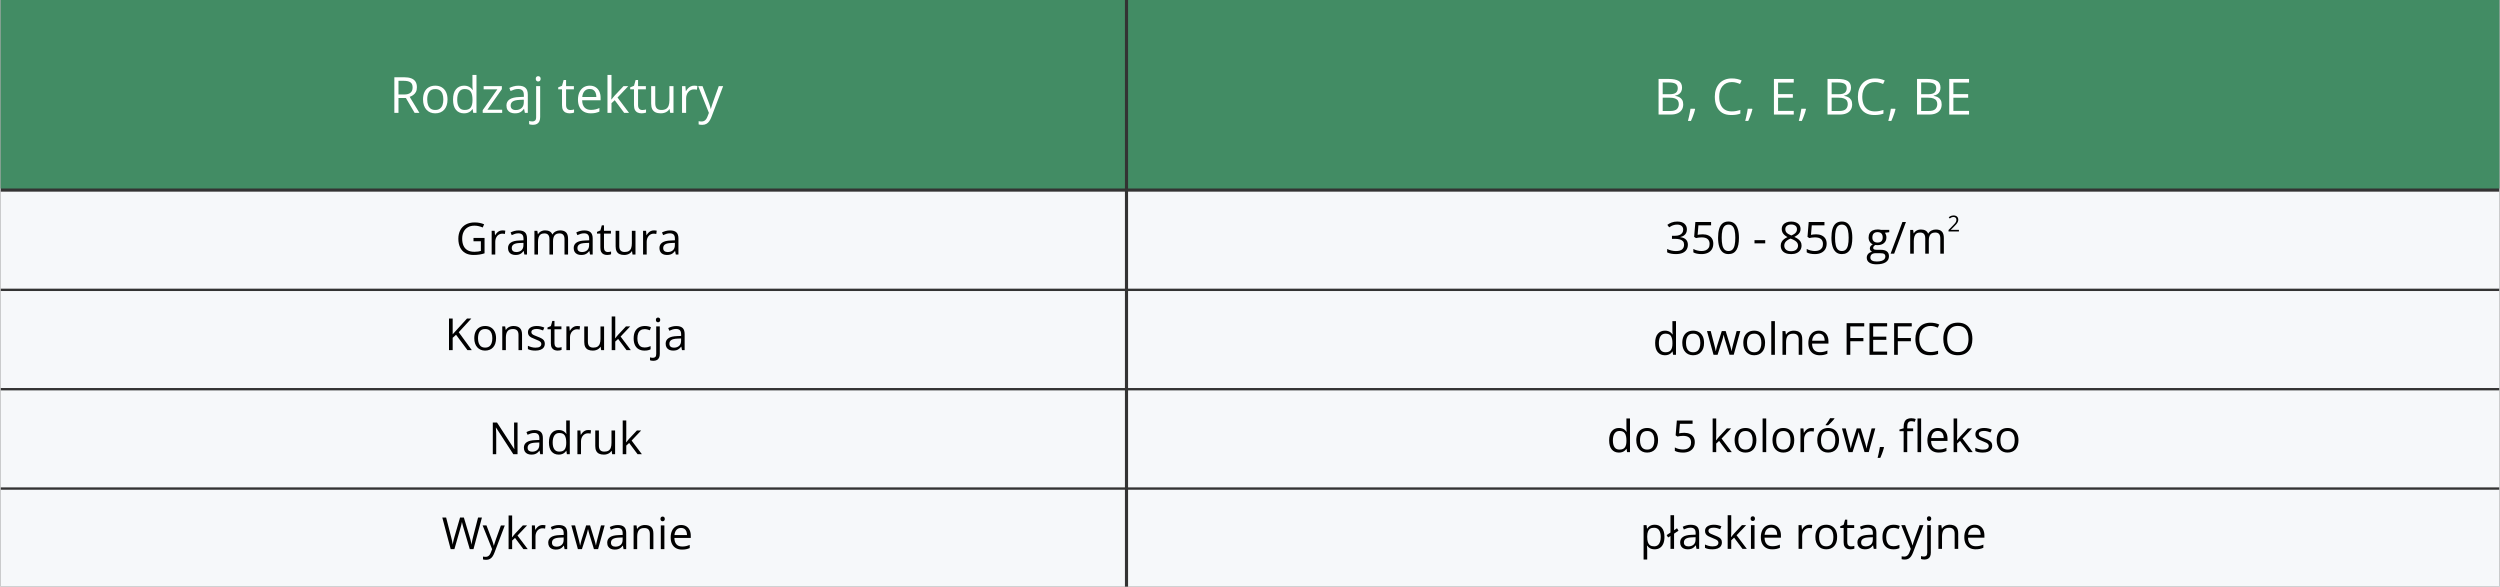 <?xml version="1.0" encoding="UTF-8"?>
<!DOCTYPE svg PUBLIC "-//W3C//DTD SVG 1.1//EN" "http://www.w3.org/Graphics/SVG/1.1/DTD/svg11.dtd">
<!-- Creator: CorelDRAW 2021 (64-Bit) -->
<svg xmlns="http://www.w3.org/2000/svg" xml:space="preserve" width="1879px" height="441px" version="1.1" style="shape-rendering:geometricPrecision; text-rendering:geometricPrecision; image-rendering:optimizeQuality; fill-rule:evenodd; clip-rule:evenodd"
viewBox="0 0 2024.13 475.29"
 xmlns:xlink="http://www.w3.org/1999/xlink"
 xmlns:xodm="http://www.corel.com/coreldraw/odm/2003">
 <rect x="0" y="0" width="2024.13" height="475.29" fill="#333333" stroke="none"/>
 <defs>
  <style type="text/css">
   <![CDATA[
    .fil0 {fill:#428C64}
    .fil1 {fill:#F6F8FA}
    .fil3 {fill:black;fill-rule:nonzero}
    .fil2 {fill:white;fill-rule:nonzero}
   ]]>
  </style>
 </defs>
 <g id="Warstwa_x0020_1">
  <rect class="fil0" width="910.75" height="152.7"/>
  <rect class="fil0" x="913.3" width="1110.83" height="152.7"/>
  <rect class="fil1" y="155.25" width="910.75" height="78.57"/>
  <rect class="fil1" x="913.3" y="155.25" width="1110.83" height="78.57"/>
  <rect class="fil1" y="235.74" width="910.75" height="78.57"/>
  <rect class="fil1" x="913.3" y="235.74" width="1110.83" height="78.57"/>
  <rect class="fil1" y="316.23" width="910.75" height="78.57"/>
  <rect class="fil1" x="913.3" y="316.23" width="1110.83" height="78.57"/>
  <rect class="fil1" y="396.72" width="910.75" height="78.57"/>
  <rect class="fil1" x="913.3" y="396.72" width="1110.83" height="78.57"/>
  <path class="fil2" d="M326.74 62.57c2.37,0 4.33,0.29 5.87,0.88 1.55,0.58 2.7,1.47 3.47,2.67 0.76,1.2 1.14,2.72 1.14,4.58 0,1.52 -0.28,2.8 -0.83,3.82 -0.55,1.01 -1.28,1.84 -2.17,2.47 -0.89,0.63 -1.85,1.12 -2.86,1.46l7.91 12.96 -3.91 0 -7.06 -12.03 -6 0 0 12.03 -3.35 0 0 -28.84 7.79 0zm-0.19 2.9l-4.25 0 0 11.07 4.58 0c2.35,0 4.09,-0.48 5.2,-1.44 1.11,-0.96 1.67,-2.37 1.67,-4.24 0,-1.96 -0.59,-3.35 -1.77,-4.17 -1.18,-0.81 -2.99,-1.22 -5.43,-1.22z"/>
  <path id="_1" class="fil2" d="M362.03 80.56c0,1.78 -0.23,3.37 -0.69,4.76 -0.46,1.39 -1.12,2.57 -1.99,3.53 -0.87,0.96 -1.92,1.69 -3.14,2.2 -1.24,0.5 -2.63,0.76 -4.18,0.76 -1.45,0 -2.77,-0.26 -3.97,-0.76 -1.2,-0.51 -2.24,-1.24 -3.12,-2.2 -0.87,-0.96 -1.55,-2.14 -2.03,-3.53 -0.48,-1.39 -0.72,-2.98 -0.72,-4.76 0,-2.37 0.4,-4.38 1.2,-6.04 0.8,-1.66 1.95,-2.94 3.45,-3.81 1.49,-0.88 3.27,-1.32 5.33,-1.32 1.97,0 3.7,0.45 5.18,1.33 1.48,0.88 2.63,2.16 3.45,3.82 0.82,1.66 1.23,3.67 1.23,6.02zm-16.45 0c0,1.74 0.23,3.24 0.69,4.52 0.46,1.28 1.17,2.27 2.13,2.96 0.96,0.7 2.2,1.04 3.71,1.04 1.5,0 2.73,-0.34 3.7,-1.04 0.96,-0.69 1.68,-1.68 2.14,-2.96 0.46,-1.28 0.69,-2.78 0.69,-4.52 0,-1.72 -0.23,-3.21 -0.69,-4.47 -0.46,-1.25 -1.17,-2.22 -2.13,-2.91 -0.96,-0.68 -2.21,-1.02 -3.73,-1.02 -2.25,0 -3.89,0.74 -4.94,2.23 -1.04,1.48 -1.57,3.54 -1.57,6.17z"/>
  <path id="_2" class="fil2" d="M375.38 91.81c-2.73,0 -4.9,-0.94 -6.49,-2.8 -1.6,-1.87 -2.4,-4.65 -2.4,-8.33 0,-3.72 0.81,-6.53 2.44,-8.43 1.63,-1.9 3.81,-2.86 6.51,-2.86 1.15,0 2.15,0.16 3,0.46 0.86,0.3 1.6,0.71 2.22,1.21 0.61,0.51 1.13,1.09 1.55,1.73l0.24 0c-0.06,-0.41 -0.11,-0.96 -0.16,-1.68 -0.05,-0.71 -0.08,-1.28 -0.08,-1.73l0 -8.67 3.27 0 0 30.7 -2.63 0 -0.5 -3.07 -0.14 0c-0.41,0.64 -0.92,1.23 -1.55,1.75 -0.62,0.53 -1.36,0.95 -2.23,1.25 -0.86,0.32 -1.87,0.47 -3.05,0.47zm0.52 -2.73c2.31,0 3.95,-0.65 4.91,-1.97 0.97,-1.31 1.44,-3.27 1.44,-5.86l0 -0.59c0,-2.75 -0.46,-4.86 -1.37,-6.33 -0.92,-1.47 -2.57,-2.21 -4.98,-2.21 -2.01,0 -3.52,0.78 -4.52,2.32 -1,1.54 -1.5,3.65 -1.5,6.32 0,2.65 0.5,4.71 1.49,6.15 1,1.45 2.51,2.17 4.53,2.17z"/>
  <polygon id="_3" class="fil2" points="406.3,91.41 390.53,91.41 390.53,89.24 402.39,72.36 391.29,72.36 391.29,69.79 406.04,69.79 406.04,72.22 394.35,88.87 406.3,88.87 "/>
  <path id="_4" class="fil2" d="M419.44 69.43c2.58,0 4.49,0.58 5.74,1.74 1.25,1.16 1.88,3 1.88,5.54l0 14.7 -2.39 0 -0.64 -3.2 -0.15 0c-0.61,0.8 -1.24,1.46 -1.89,1.99 -0.66,0.53 -1.42,0.93 -2.29,1.21 -0.86,0.26 -1.91,0.4 -3.16,0.4 -1.31,0 -2.48,-0.24 -3.5,-0.69 -1.02,-0.46 -1.82,-1.16 -2.41,-2.09 -0.58,-0.94 -0.88,-2.12 -0.88,-3.56 0,-2.15 0.86,-3.81 2.57,-4.97 1.71,-1.15 4.31,-1.79 7.81,-1.89l3.73 -0.16 0 -1.32c0,-1.86 -0.4,-3.18 -1.21,-3.93 -0.8,-0.74 -1.93,-1.12 -3.38,-1.12 -1.14,0 -2.22,0.16 -3.24,0.49 -1.03,0.33 -2,0.72 -2.93,1.17l-1 -2.49c0.98,-0.5 2.1,-0.93 3.35,-1.28 1.27,-0.35 2.6,-0.54 3.99,-0.54zm4.38 11.33l-3.3 0.13c-2.69,0.11 -4.59,0.56 -5.7,1.33 -1.1,0.78 -1.65,1.87 -1.65,3.29 0,1.24 0.37,2.15 1.12,2.74 0.75,0.6 1.74,0.89 2.98,0.89 1.92,0 3.49,-0.53 4.72,-1.59 1.21,-1.07 1.83,-2.67 1.83,-4.8l0 -1.99z"/>
  <path id="_5" class="fil2" d="M431.2 101.11c-0.68,0 -1.26,-0.04 -1.76,-0.14 -0.5,-0.1 -0.93,-0.21 -1.3,-0.35l0 -2.66c0.4,0.13 0.82,0.23 1.24,0.31 0.42,0.07 0.89,0.11 1.42,0.11 0.89,0 1.62,-0.25 2.17,-0.75 0.56,-0.5 0.83,-1.41 0.83,-2.72l0 -25.12 3.27 0 0 25.04c0,1.31 -0.2,2.44 -0.63,3.38 -0.42,0.94 -1.06,1.66 -1.93,2.16 -0.87,0.5 -1.97,0.74 -3.31,0.74zm2.31 -37.26c0,-0.73 0.18,-1.28 0.55,-1.62 0.38,-0.35 0.85,-0.53 1.42,-0.53 0.54,0 1,0.18 1.39,0.53 0.39,0.34 0.58,0.89 0.58,1.62 0,0.73 -0.19,1.27 -0.58,1.62 -0.39,0.36 -0.85,0.54 -1.39,0.54 -0.57,0 -1.04,-0.18 -1.42,-0.54 -0.37,-0.35 -0.55,-0.89 -0.55,-1.62z"/>
  <path id="_6" class="fil2" d="M461.48 89.12c0.54,0 1.09,-0.04 1.66,-0.13 0.57,-0.1 1.02,-0.21 1.38,-0.34l0 2.55c-0.38,0.17 -0.91,0.31 -1.59,0.43 -0.67,0.12 -1.34,0.18 -1.98,0.18 -1.14,0 -2.19,-0.2 -3.12,-0.61 -0.93,-0.39 -1.68,-1.07 -2.24,-2.04 -0.56,-0.96 -0.83,-2.29 -0.83,-3.98l0 -12.82 -3.08 0 0 -1.6 3.1 -1.28 1.3 -4.7 1.97 0 0 5.01 6.33 0 0 2.57 -6.33 0 0 12.72c0,1.36 0.31,2.37 0.94,3.04 0.62,0.67 1.46,1 2.49,1z"/>
  <path id="_7" class="fil2" d="M477.23 69.39c1.83,0 3.42,0.41 4.73,1.23 1.31,0.81 2.32,1.96 3.02,3.42 0.7,1.47 1.05,3.18 1.05,5.14l0 2.03 -14.94 0c0.04,2.54 0.67,4.47 1.89,5.81 1.23,1.32 2.95,1.99 5.18,1.99 1.36,0 2.57,-0.13 3.63,-0.38 1.05,-0.25 2.14,-0.62 3.27,-1.1l0 2.88c-1.09,0.48 -2.18,0.84 -3.25,1.06 -1.07,0.22 -2.33,0.34 -3.8,0.34 -2.07,0 -3.88,-0.42 -5.43,-1.27 -1.54,-0.85 -2.75,-2.1 -3.6,-3.75 -0.86,-1.64 -1.28,-3.65 -1.28,-6.03 0,-2.33 0.39,-4.34 1.17,-6.05 0.79,-1.7 1.89,-3.01 3.31,-3.93 1.43,-0.92 3.11,-1.39 5.05,-1.39zm-0.04 2.69c-1.75,0 -3.15,0.57 -4.19,1.72 -1.03,1.14 -1.65,2.74 -1.85,4.79l11.44 0c-0.01,-1.29 -0.21,-2.42 -0.6,-3.41 -0.39,-0.97 -0.97,-1.73 -1.77,-2.28 -0.78,-0.55 -1.8,-0.82 -3.03,-0.82z"/>
  <path id="_8" class="fil2" d="M494.84 60.71l0 15.95c0,0.53 -0.02,1.16 -0.06,1.92 -0.04,0.76 -0.07,1.43 -0.09,2.01l0.13 0c0.28,-0.35 0.68,-0.85 1.21,-1.53 0.53,-0.67 0.99,-1.21 1.36,-1.61l7.17 -7.66 3.86 0 -8.7 9.23 9.32 12.39 -3.94 0 -7.63 -10.24 -2.63 2.41 0 7.83 -3.25 0 0 -30.7 3.25 0z"/>
  <path id="_9" class="fil2" d="M519.79 89.12c0.54,0 1.1,-0.04 1.66,-0.13 0.57,-0.1 1.02,-0.21 1.38,-0.34l0 2.55c-0.38,0.17 -0.91,0.31 -1.59,0.43 -0.67,0.12 -1.34,0.18 -1.98,0.18 -1.14,0 -2.19,-0.2 -3.11,-0.61 -0.94,-0.39 -1.69,-1.07 -2.25,-2.04 -0.56,-0.96 -0.83,-2.29 -0.83,-3.98l0 -12.82 -3.08 0 0 -1.6 3.1 -1.28 1.3 -4.7 1.97 0 0 5.01 6.33 0 0 2.57 -6.33 0 0 12.72c0,1.36 0.31,2.37 0.94,3.04 0.62,0.67 1.46,1 2.49,1z"/>
  <path id="_10" class="fil2" d="M545.07 69.79l0 21.62 -2.68 0 -0.48 -3.03 -0.18 0c-0.44,0.74 -1.02,1.38 -1.74,1.89 -0.7,0.51 -1.5,0.89 -2.39,1.15 -0.89,0.26 -1.83,0.39 -2.83,0.39 -1.71,0 -3.14,-0.28 -4.3,-0.83 -1.16,-0.55 -2.03,-1.41 -2.62,-2.56 -0.58,-1.16 -0.87,-2.65 -0.87,-4.46l0 -14.17 3.31 0 0 13.93c0,1.8 0.41,3.15 1.22,4.04 0.82,0.88 2.06,1.32 3.73,1.32 1.6,0 2.88,-0.3 3.84,-0.9 0.96,-0.61 1.64,-1.5 2.06,-2.67 0.42,-1.18 0.63,-2.63 0.63,-4.34l0 -11.38 3.3 0z"/>
  <path id="_11" class="fil2" d="M561.82 69.39c0.43,0 0.89,0.03 1.36,0.08 0.47,0.04 0.89,0.11 1.26,0.19l-0.41 3.03c-0.36,-0.09 -0.76,-0.16 -1.19,-0.22 -0.43,-0.05 -0.84,-0.07 -1.23,-0.07 -0.86,0 -1.68,0.17 -2.45,0.52 -0.77,0.35 -1.44,0.84 -2.02,1.5 -0.58,0.65 -1.03,1.43 -1.36,2.35 -0.33,0.91 -0.49,1.92 -0.49,3.04l0 11.6 -3.3 0 0 -21.62 2.72 0 0.36 3.99 0.14 0c0.45,-0.8 0.99,-1.54 1.61,-2.2 0.63,-0.66 1.37,-1.2 2.2,-1.59 0.84,-0.39 1.77,-0.6 2.8,-0.6z"/>
  <path id="_12" class="fil2" d="M565.09 69.79l3.51 0 4.77 12.55c0.28,0.74 0.53,1.44 0.78,2.12 0.23,0.68 0.44,1.32 0.62,1.94 0.19,0.62 0.33,1.22 0.44,1.79l0.13 0c0.19,-0.65 0.46,-1.52 0.79,-2.59 0.35,-1.07 0.72,-2.17 1.11,-3.28l4.51 -12.53 3.54 0 -9.41 24.8c-0.5,1.33 -1.08,2.48 -1.75,3.47 -0.66,0.99 -1.47,1.75 -2.41,2.28 -0.95,0.53 -2.09,0.8 -3.44,0.8 -0.61,0 -1.16,-0.04 -1.64,-0.11 -0.47,-0.08 -0.88,-0.16 -1.21,-0.24l0 -2.63c0.29,0.07 0.64,0.13 1.05,0.17 0.41,0.06 0.85,0.08 1.29,0.08 0.81,0 1.52,-0.15 2.12,-0.46 0.6,-0.31 1.12,-0.76 1.55,-1.35 0.44,-0.59 0.81,-1.3 1.12,-2.11l1.19 -3.04 -8.66 -21.66z"/>
  <path class="fil3" d="M383.07 192.76l8.95 0 0 12.43c-1.34,0.45 -2.72,0.79 -4.14,1.01 -1.42,0.23 -3.01,0.34 -4.76,0.34 -2.67,0 -4.92,-0.53 -6.75,-1.6 -1.82,-1.06 -3.21,-2.58 -4.16,-4.55 -0.95,-1.97 -1.42,-4.31 -1.42,-7.02 0,-2.65 0.53,-4.97 1.57,-6.95 1.05,-1.97 2.56,-3.5 4.54,-4.6 1.98,-1.09 4.36,-1.64 7.15,-1.64 1.42,0 2.77,0.13 4.05,0.4 1.29,0.26 2.48,0.63 3.57,1.11l-1.14 2.6c-0.94,-0.42 -1.98,-0.76 -3.13,-1.06 -1.13,-0.29 -2.31,-0.43 -3.53,-0.43 -2.09,0 -3.88,0.43 -5.37,1.3 -1.49,0.86 -2.64,2.08 -3.42,3.66 -0.79,1.58 -1.18,3.45 -1.18,5.61 0,2.14 0.34,4 1.03,5.59 0.69,1.58 1.77,2.81 3.23,3.68 1.46,0.88 3.34,1.32 5.64,1.32 1.16,0 2.15,-0.07 2.98,-0.2 0.83,-0.13 1.59,-0.3 2.26,-0.48l0 -7.86 -5.97 0 0 -2.66z"/>
  <path id="_1_0" class="fil3" d="M406.51 186.62c0.38,0 0.79,0.02 1.21,0.06 0.42,0.04 0.79,0.1 1.12,0.17l-0.37 2.7c-0.32,-0.09 -0.67,-0.15 -1.05,-0.2 -0.38,-0.04 -0.75,-0.07 -1.09,-0.07 -0.77,0 -1.5,0.16 -2.18,0.47 -0.69,0.31 -1.29,0.75 -1.8,1.33 -0.52,0.58 -0.92,1.28 -1.21,2.09 -0.29,0.81 -0.44,1.71 -0.44,2.7l0 10.32 -2.92 0 0 -19.22 2.41 0 0.32 3.54 0.12 0c0.4,-0.71 0.88,-1.36 1.44,-1.96 0.56,-0.58 1.21,-1.06 1.96,-1.41 0.74,-0.35 1.56,-0.52 2.48,-0.52z"/>
  <path id="_2_1" class="fil3" d="M419.64 186.65c2.29,0 3.99,0.52 5.1,1.55 1.11,1.03 1.67,2.67 1.67,4.92l0 13.07 -2.13 0 -0.56 -2.85 -0.14 0c-0.54,0.71 -1.1,1.3 -1.68,1.77 -0.58,0.47 -1.26,0.82 -2.03,1.07 -0.76,0.24 -1.7,0.36 -2.81,0.36 -1.17,0 -2.2,-0.21 -3.11,-0.62 -0.91,-0.4 -1.62,-1.03 -2.14,-1.85 -0.52,-0.83 -0.78,-1.89 -0.78,-3.16 0,-1.92 0.76,-3.39 2.28,-4.42 1.52,-1.03 3.83,-1.59 6.94,-1.68l3.32 -0.15 0 -1.17c0,-1.66 -0.36,-2.82 -1.08,-3.49 -0.71,-0.66 -1.71,-1 -3.01,-1 -1,0 -1.97,0.15 -2.88,0.44 -0.91,0.29 -1.77,0.64 -2.59,1.04l-0.89 -2.21c0.86,-0.45 1.86,-0.83 2.98,-1.15 1.12,-0.31 2.3,-0.47 3.54,-0.47zm3.89 10.07l-2.93 0.12c-2.39,0.09 -4.08,0.49 -5.07,1.18 -0.98,0.68 -1.47,1.66 -1.47,2.92 0,1.1 0.34,1.91 1,2.44 0.67,0.53 1.55,0.79 2.65,0.79 1.71,0 3.1,-0.47 4.19,-1.42 1.08,-0.94 1.63,-2.37 1.63,-4.26l0 -1.77z"/>
  <path id="_3_2" class="fil3" d="M453.27 186.62c2.12,0 3.71,0.55 4.79,1.65 1.08,1.11 1.61,2.88 1.61,5.32l0 12.6 -2.88 0 0 -12.45c0,-1.56 -0.33,-2.73 -1.01,-3.5 -0.67,-0.78 -1.66,-1.17 -2.98,-1.17 -1.86,0 -3.21,0.54 -4.05,1.62 -0.84,1.07 -1.27,2.65 -1.27,4.75l0 10.75 -2.89 0 0 -12.45c0,-1.04 -0.15,-1.91 -0.45,-2.6 -0.3,-0.69 -0.74,-1.2 -1.33,-1.55 -0.59,-0.35 -1.34,-0.52 -2.24,-0.52 -1.27,0 -2.29,0.27 -3.06,0.79 -0.78,0.53 -1.33,1.31 -1.68,2.35 -0.34,1.02 -0.52,2.3 -0.52,3.81l0 10.17 -2.9 0 0 -19.22 2.34 0 0.44 2.72 0.16 0c0.38,-0.67 0.87,-1.23 1.45,-1.69 0.59,-0.45 1.24,-0.8 1.97,-1.03 0.72,-0.24 1.49,-0.35 2.31,-0.35 1.46,0 2.69,0.27 3.68,0.81 0.99,0.55 1.7,1.38 2.15,2.48l0.15 0c0.63,-1.1 1.5,-1.93 2.6,-2.48 1.1,-0.54 2.3,-0.81 3.61,-0.81z"/>
  <path id="_4_3" class="fil3" d="M472.84 186.65c2.29,0 3.99,0.52 5.1,1.55 1.11,1.03 1.67,2.67 1.67,4.92l0 13.07 -2.12 0 -0.57 -2.85 -0.13 0c-0.54,0.71 -1.11,1.3 -1.69,1.77 -0.58,0.47 -1.26,0.82 -2.02,1.07 -0.77,0.24 -1.7,0.36 -2.82,0.36 -1.16,0 -2.2,-0.21 -3.11,-0.62 -0.9,-0.4 -1.62,-1.03 -2.14,-1.85 -0.52,-0.83 -0.78,-1.89 -0.78,-3.16 0,-1.92 0.76,-3.39 2.28,-4.42 1.52,-1.03 3.84,-1.59 6.94,-1.68l3.32 -0.15 0 -1.17c0,-1.66 -0.36,-2.82 -1.07,-3.49 -0.72,-0.66 -1.72,-1 -3.01,-1 -1.01,0 -1.97,0.15 -2.88,0.44 -0.91,0.29 -1.78,0.64 -2.6,1.04l-0.89 -2.21c0.87,-0.45 1.86,-0.83 2.98,-1.15 1.12,-0.31 2.3,-0.47 3.54,-0.47zm3.89 10.07l-2.93 0.12c-2.39,0.09 -4.08,0.49 -5.06,1.18 -0.99,0.68 -1.48,1.66 -1.48,2.92 0,1.1 0.34,1.91 1,2.44 0.67,0.53 1.55,0.79 2.65,0.79 1.71,0 3.1,-0.47 4.19,-1.42 1.09,-0.94 1.63,-2.37 1.63,-4.26l0 -1.77z"/>
  <path id="_5_4" class="fil3" d="M491.81 204.15c0.48,0 0.97,-0.04 1.48,-0.12 0.5,-0.08 0.91,-0.18 1.22,-0.3l0 2.26c-0.34,0.15 -0.8,0.29 -1.41,0.39 -0.6,0.11 -1.19,0.16 -1.76,0.16 -1.02,0 -1.94,-0.18 -2.77,-0.54 -0.83,-0.35 -1.5,-0.96 -1.99,-1.81 -0.5,-0.86 -0.74,-2.04 -0.74,-3.55l0 -11.39 -2.74 0 0 -1.42 2.75 -1.14 1.16 -4.17 1.75 0 0 4.45 5.63 0 0 2.28 -5.63 0 0 11.31c0,1.2 0.28,2.1 0.83,2.7 0.56,0.59 1.3,0.89 2.22,0.89z"/>
  <path id="_6_5" class="fil3" d="M514.28 186.97l0 19.22 -2.39 0 -0.42 -2.7 -0.16 0c-0.39,0.66 -0.91,1.22 -1.54,1.68 -0.63,0.45 -1.34,0.8 -2.13,1.02 -0.79,0.24 -1.63,0.35 -2.52,0.35 -1.51,0 -2.79,-0.25 -3.82,-0.74 -1.03,-0.49 -1.8,-1.25 -2.32,-2.28 -0.52,-1.03 -0.78,-2.35 -0.78,-3.96l0 -12.59 2.95 0 0 12.38c0,1.6 0.35,2.8 1.08,3.59 0.72,0.78 1.83,1.18 3.31,1.18 1.43,0 2.57,-0.27 3.42,-0.81 0.85,-0.53 1.46,-1.33 1.83,-2.37 0.37,-1.05 0.56,-2.34 0.56,-3.86l0 -10.11 2.93 0z"/>
  <path id="_7_6" class="fil3" d="M529.17 186.62c0.38,0 0.79,0.02 1.21,0.06 0.41,0.04 0.79,0.1 1.11,0.17l-0.36 2.7c-0.32,-0.09 -0.67,-0.15 -1.05,-0.2 -0.39,-0.04 -0.75,-0.07 -1.09,-0.07 -0.77,0 -1.5,0.16 -2.18,0.47 -0.69,0.31 -1.29,0.75 -1.8,1.33 -0.52,0.58 -0.92,1.28 -1.21,2.09 -0.29,0.81 -0.44,1.71 -0.44,2.7l0 10.32 -2.93 0 0 -19.22 2.42 0 0.32 3.54 0.12 0c0.4,-0.71 0.88,-1.36 1.44,-1.96 0.56,-0.58 1.21,-1.06 1.95,-1.41 0.75,-0.35 1.57,-0.52 2.49,-0.52z"/>
  <path id="_8_7" class="fil3" d="M542.3 186.65c2.29,0 3.99,0.52 5.1,1.55 1.11,1.03 1.67,2.67 1.67,4.92l0 13.07 -2.13 0 -0.56 -2.85 -0.14 0c-0.54,0.71 -1.1,1.3 -1.68,1.77 -0.59,0.47 -1.26,0.82 -2.03,1.07 -0.77,0.24 -1.7,0.36 -2.81,0.36 -1.17,0 -2.2,-0.21 -3.11,-0.62 -0.91,-0.4 -1.62,-1.03 -2.14,-1.85 -0.52,-0.83 -0.78,-1.89 -0.78,-3.16 0,-1.92 0.76,-3.39 2.28,-4.42 1.52,-1.03 3.83,-1.59 6.94,-1.68l3.31 -0.15 0 -1.17c0,-1.66 -0.35,-2.82 -1.07,-3.49 -0.71,-0.66 -1.71,-1 -3.01,-1 -1,0 -1.97,0.15 -2.88,0.44 -0.91,0.29 -1.77,0.64 -2.59,1.04l-0.9 -2.21c0.87,-0.45 1.87,-0.83 2.99,-1.15 1.12,-0.31 2.3,-0.47 3.54,-0.47zm3.89 10.07l-2.93 0.12c-2.39,0.09 -4.09,0.49 -5.07,1.18 -0.98,0.68 -1.47,1.66 -1.47,2.92 0,1.1 0.34,1.91 1,2.44 0.67,0.53 1.55,0.79 2.65,0.79 1.71,0 3.1,-0.47 4.19,-1.42 1.08,-0.94 1.63,-2.37 1.63,-4.26l0 -1.77z"/>
  <path class="fil3" d="M381.7 283.64l-3.52 0 -9.25 -12.47 -2.73 2.46 0 10.01 -2.98 0 0 -25.63 2.98 0 0 12.78c0.66,-0.76 1.35,-1.52 2.05,-2.27 0.7,-0.76 1.4,-1.52 2.08,-2.29l7.49 -8.22 3.49 0 -10.2 11.11 10.59 14.52z"/>
  <path id="_1_8" class="fil3" d="M401.34 274c0,1.57 -0.21,2.99 -0.61,4.22 -0.42,1.24 -1,2.29 -1.77,3.14 -0.78,0.86 -1.71,1.51 -2.8,1.96 -1.1,0.45 -2.33,0.68 -3.71,0.68 -1.29,0 -2.47,-0.23 -3.53,-0.68 -1.07,-0.45 -2,-1.1 -2.77,-1.96 -0.78,-0.85 -1.39,-1.9 -1.81,-3.14 -0.43,-1.23 -0.64,-2.65 -0.64,-4.22 0,-2.11 0.36,-3.9 1.07,-5.37 0.71,-1.48 1.73,-2.61 3.06,-3.39 1.33,-0.78 2.91,-1.17 4.74,-1.17 1.75,0 3.29,0.39 4.6,1.18 1.32,0.78 2.34,1.91 3.07,3.39 0.73,1.48 1.1,3.26 1.1,5.36zm-14.62 0c0,1.54 0.2,2.88 0.61,4.02 0.41,1.13 1.04,2.01 1.89,2.62 0.85,0.63 1.95,0.93 3.3,0.93 1.33,0 2.42,-0.3 3.29,-0.93 0.85,-0.61 1.49,-1.49 1.9,-2.62 0.41,-1.14 0.61,-2.48 0.61,-4.02 0,-1.53 -0.2,-2.85 -0.61,-3.97 -0.41,-1.12 -1.04,-1.98 -1.9,-2.59 -0.85,-0.61 -1.95,-0.91 -3.31,-0.91 -2,0 -3.46,0.66 -4.39,1.98 -0.93,1.32 -1.39,3.15 -1.39,5.49z"/>
  <path id="_2_9" class="fil3" d="M415.47 264.07c2.28,0 4,0.56 5.17,1.68 1.17,1.12 1.75,2.9 1.75,5.37l0 12.52 -2.87 0 0 -12.33c0,-1.6 -0.36,-2.79 -1.09,-3.59 -0.74,-0.79 -1.85,-1.19 -3.36,-1.19 -2.13,0 -3.63,0.6 -4.49,1.8 -0.87,1.21 -1.3,2.96 -1.3,5.24l0 10.07 -2.91 0 0 -19.22 2.35 0 0.44 2.77 0.16 0c0.4,-0.67 0.92,-1.25 1.56,-1.71 0.63,-0.46 1.33,-0.81 2.12,-1.04 0.78,-0.25 1.61,-0.37 2.47,-0.37z"/>
  <path id="_3_10" class="fil3" d="M440.83 278.38c0,1.23 -0.31,2.26 -0.92,3.09 -0.62,0.84 -1.49,1.47 -2.63,1.89 -1.14,0.42 -2.5,0.64 -4.08,0.64 -1.34,0 -2.51,-0.11 -3.49,-0.32 -0.98,-0.21 -1.84,-0.51 -2.58,-0.9l0 -2.68c0.79,0.39 1.72,0.73 2.81,1.05 1.08,0.32 2.2,0.47 3.33,0.47 1.66,0 2.87,-0.26 3.61,-0.8 0.75,-0.54 1.12,-1.27 1.12,-2.19 0,-0.53 -0.15,-0.99 -0.45,-1.4 -0.29,-0.4 -0.79,-0.79 -1.49,-1.17 -0.7,-0.39 -1.67,-0.8 -2.91,-1.26 -1.23,-0.46 -2.29,-0.93 -3.19,-1.39 -0.89,-0.46 -1.58,-1.03 -2.07,-1.69 -0.48,-0.67 -0.72,-1.53 -0.72,-2.6 0,-1.62 0.65,-2.87 1.97,-3.74 1.32,-0.87 3.04,-1.31 5.18,-1.31 1.16,0 2.24,0.12 3.25,0.35 1.01,0.23 1.96,0.53 2.84,0.91l-0.99 2.34c-0.79,-0.34 -1.64,-0.62 -2.54,-0.86 -0.9,-0.24 -1.82,-0.35 -2.75,-0.35 -1.35,0 -2.38,0.22 -3.09,0.66 -0.73,0.45 -1.09,1.06 -1.09,1.83 0,0.6 0.17,1.09 0.51,1.47 0.33,0.38 0.86,0.75 1.6,1.09 0.74,0.33 1.7,0.74 2.91,1.19 1.2,0.44 2.24,0.9 3.12,1.38 0.88,0.47 1.55,1.05 2.03,1.71 0.47,0.68 0.71,1.54 0.71,2.59z"/>
  <path id="_4_11" class="fil3" d="M451.72 281.61c0.47,0 0.96,-0.04 1.47,-0.12 0.5,-0.09 0.91,-0.19 1.22,-0.3l0 2.26c-0.34,0.15 -0.8,0.28 -1.41,0.38 -0.6,0.11 -1.19,0.17 -1.76,0.17 -1.02,0 -1.94,-0.19 -2.77,-0.54 -0.83,-0.36 -1.5,-0.96 -1.99,-1.82 -0.5,-0.85 -0.74,-2.03 -0.74,-3.54l0 -11.4 -2.74 0 0 -1.41 2.75 -1.15 1.16 -4.17 1.75 0 0 4.45 5.63 0 0 2.28 -5.63 0 0 11.32c0,1.2 0.28,2.1 0.83,2.7 0.56,0.59 1.3,0.89 2.23,0.89z"/>
  <path id="_5_12" class="fil3" d="M467.04 264.07c0.39,0 0.79,0.02 1.21,0.07 0.42,0.04 0.8,0.09 1.12,0.16l-0.37 2.7c-0.31,-0.08 -0.66,-0.15 -1.05,-0.19 -0.38,-0.05 -0.75,-0.07 -1.09,-0.07 -0.77,0 -1.49,0.16 -2.18,0.46 -0.68,0.31 -1.28,0.76 -1.8,1.34 -0.51,0.58 -0.91,1.27 -1.21,2.08 -0.29,0.81 -0.43,1.72 -0.43,2.71l0 10.31 -2.93 0 0 -19.22 2.42 0 0.32 3.55 0.12 0c0.4,-0.72 0.87,-1.37 1.43,-1.96 0.56,-0.59 1.22,-1.06 1.96,-1.41 0.74,-0.35 1.57,-0.53 2.48,-0.53z"/>
  <path id="_6_13" class="fil3" d="M488.85 264.42l0 19.22 -2.38 0 -0.43 -2.7 -0.15 0c-0.4,0.67 -0.91,1.23 -1.54,1.68 -0.63,0.46 -1.35,0.8 -2.14,1.03 -0.79,0.23 -1.62,0.35 -2.51,0.35 -1.52,0 -2.79,-0.25 -3.82,-0.74 -1.03,-0.49 -1.81,-1.25 -2.33,-2.28 -0.52,-1.03 -0.77,-2.35 -0.77,-3.96l0 -12.6 2.94 0 0 12.38c0,1.6 0.36,2.8 1.08,3.59 0.73,0.79 1.83,1.18 3.32,1.18 1.42,0 2.56,-0.27 3.41,-0.8 0.85,-0.54 1.46,-1.34 1.83,-2.38 0.38,-1.04 0.56,-2.33 0.56,-3.85l0 -10.12 2.93 0z"/>
  <path id="_7_14" class="fil3" d="M497.9 256.36l0 14.17c0,0.46 -0.02,1.03 -0.05,1.7 -0.04,0.68 -0.06,1.27 -0.09,1.79l0.12 0c0.25,-0.31 0.61,-0.76 1.08,-1.36 0.47,-0.59 0.87,-1.07 1.2,-1.43l6.38 -6.81 3.43 0 -7.74 8.21 8.29 11.01 -3.5 0 -6.79 -9.1 -2.33 2.14 0 6.96 -2.89 0 0 -27.28 2.89 0z"/>
  <path id="_8_15" class="fil3" d="M521.57 284c-1.73,0 -3.25,-0.36 -4.58,-1.08 -1.32,-0.71 -2.34,-1.8 -3.08,-3.26 -0.73,-1.46 -1.11,-3.3 -1.11,-5.52 0,-2.33 0.39,-4.23 1.17,-5.71 0.78,-1.48 1.85,-2.58 3.21,-3.29 1.38,-0.71 2.93,-1.07 4.67,-1.07 0.96,0 1.89,0.1 2.78,0.29 0.89,0.2 1.63,0.44 2.2,0.73l-0.88 2.44c-0.58,-0.23 -1.25,-0.45 -2.02,-0.63 -0.77,-0.19 -1.48,-0.29 -2.15,-0.29 -1.33,0 -2.44,0.29 -3.32,0.87 -0.89,0.57 -1.54,1.41 -1.98,2.52 -0.44,1.11 -0.66,2.48 -0.66,4.1 0,1.56 0.22,2.89 0.64,3.98 0.43,1.1 1.07,1.94 1.91,2.52 0.85,0.58 1.91,0.87 3.18,0.87 1.02,0 1.94,-0.11 2.76,-0.32 0.82,-0.22 1.56,-0.48 2.22,-0.77l0 2.6c-0.64,0.32 -1.35,0.57 -2.14,0.75 -0.79,0.18 -1.73,0.27 -2.82,0.27z"/>
  <path id="_9_16" class="fil3" d="M528.76 292.27c-0.6,0 -1.12,-0.05 -1.56,-0.13 -0.45,-0.09 -0.83,-0.19 -1.16,-0.31l0 -2.36c0.36,0.11 0.73,0.2 1.1,0.26 0.38,0.07 0.8,0.1 1.27,0.1 0.79,0 1.44,-0.22 1.93,-0.66 0.49,-0.45 0.74,-1.26 0.74,-2.42l0 -22.33 2.9 0 0 22.26c0,1.16 -0.18,2.17 -0.56,3 -0.37,0.84 -0.94,1.48 -1.72,1.92 -0.77,0.44 -1.75,0.67 -2.94,0.67zm2.05 -33.13c0,-0.65 0.17,-1.13 0.5,-1.44 0.33,-0.31 0.75,-0.47 1.26,-0.47 0.47,0 0.89,0.16 1.23,0.47 0.35,0.31 0.52,0.79 0.52,1.44 0,0.65 -0.17,1.13 -0.52,1.44 -0.34,0.32 -0.76,0.48 -1.23,0.48 -0.51,0 -0.93,-0.16 -1.26,-0.48 -0.33,-0.31 -0.5,-0.79 -0.5,-1.44z"/>
  <path id="_10_17" class="fil3" d="M547.33 264.11c2.29,0 3.99,0.51 5.1,1.54 1.11,1.03 1.67,2.67 1.67,4.93l0 13.06 -2.12 0 -0.57 -2.84 -0.13 0c-0.54,0.71 -1.11,1.29 -1.69,1.76 -0.58,0.48 -1.26,0.83 -2.02,1.08 -0.77,0.23 -1.7,0.36 -2.82,0.36 -1.16,0 -2.2,-0.21 -3.11,-0.62 -0.9,-0.41 -1.62,-1.03 -2.14,-1.86 -0.52,-0.83 -0.78,-1.88 -0.78,-3.16 0,-1.91 0.76,-3.38 2.28,-4.41 1.52,-1.03 3.84,-1.6 6.94,-1.69l3.32 -0.14 0 -1.17c0,-1.66 -0.36,-2.83 -1.07,-3.49 -0.72,-0.67 -1.72,-1 -3.01,-1 -1.01,0 -1.97,0.14 -2.88,0.44 -0.91,0.29 -1.78,0.64 -2.6,1.03l-0.89 -2.21c0.87,-0.44 1.86,-0.82 2.98,-1.14 1.12,-0.31 2.3,-0.47 3.54,-0.47zm3.89 10.06l-2.93 0.12c-2.39,0.1 -4.08,0.49 -5.06,1.18 -0.99,0.69 -1.48,1.67 -1.48,2.93 0,1.1 0.34,1.91 1,2.43 0.67,0.53 1.55,0.79 2.66,0.79 1.7,0 3.09,-0.47 4.18,-1.41 1.09,-0.95 1.63,-2.37 1.63,-4.27l0 -1.77z"/>
  <path class="fil3" d="M418.74 367.9l-3.44 0 -13.98 -21.53 -0.13 0c0.03,0.57 0.07,1.22 0.12,1.96 0.04,0.73 0.09,1.5 0.12,2.33 0.02,0.82 0.04,1.66 0.04,2.51l0 14.73 -2.77 0 0 -25.63 3.41 0 13.93 21.46 0.12 0c-0.02,-0.41 -0.05,-0.99 -0.09,-1.75 -0.03,-0.75 -0.06,-1.56 -0.09,-2.43 -0.03,-0.88 -0.05,-1.68 -0.05,-2.43l0 -14.85 2.81 0 0 25.63z"/>
  <path id="_1_18" class="fil3" d="M432.49 348.37c2.29,0 3.99,0.51 5.1,1.54 1.11,1.03 1.67,2.67 1.67,4.93l0 13.06 -2.13 0 -0.56 -2.84 -0.14 0c-0.54,0.71 -1.1,1.29 -1.68,1.77 -0.59,0.47 -1.26,0.82 -2.03,1.07 -0.76,0.24 -1.7,0.36 -2.81,0.36 -1.17,0 -2.2,-0.21 -3.11,-0.62 -0.91,-0.41 -1.62,-1.03 -2.14,-1.86 -0.52,-0.83 -0.78,-1.88 -0.78,-3.16 0,-1.91 0.76,-3.38 2.28,-4.41 1.52,-1.03 3.83,-1.59 6.94,-1.69l3.32 -0.14 0 -1.17c0,-1.66 -0.36,-2.83 -1.08,-3.49 -0.71,-0.67 -1.71,-1 -3.01,-1 -1,0 -1.97,0.14 -2.88,0.44 -0.91,0.29 -1.77,0.64 -2.59,1.03l-0.9 -2.21c0.87,-0.44 1.87,-0.82 2.99,-1.14 1.12,-0.31 2.3,-0.47 3.54,-0.47zm3.89 10.06l-2.93 0.12c-2.39,0.1 -4.09,0.5 -5.07,1.18 -0.98,0.69 -1.47,1.67 -1.47,2.93 0,1.1 0.34,1.91 1,2.44 0.67,0.52 1.55,0.79 2.65,0.79 1.71,0 3.1,-0.48 4.19,-1.42 1.08,-0.95 1.63,-2.37 1.63,-4.26l0 -1.78z"/>
  <path id="_2_19" class="fil3" d="M452.09 368.26c-2.43,0 -4.36,-0.84 -5.78,-2.49 -1.41,-1.67 -2.13,-4.13 -2.13,-7.41 0,-3.3 0.73,-5.8 2.18,-7.49 1.44,-1.69 3.38,-2.54 5.78,-2.54 1.02,0 1.91,0.14 2.67,0.41 0.76,0.27 1.42,0.63 1.97,1.08 0.54,0.44 1,0.96 1.38,1.53l0.21 0c-0.05,-0.36 -0.1,-0.86 -0.14,-1.49 -0.05,-0.63 -0.07,-1.15 -0.07,-1.54l0 -7.7 2.91 0 0 27.28 -2.35 0 -0.44 -2.73 -0.12 0c-0.37,0.57 -0.82,1.09 -1.38,1.56 -0.55,0.47 -1.21,0.84 -1.98,1.11 -0.77,0.28 -1.67,0.42 -2.71,0.42zm0.45 -2.43c2.06,0 3.52,-0.58 4.37,-1.75 0.86,-1.17 1.28,-2.9 1.28,-5.21l0 -0.53c0,-2.44 -0.4,-4.31 -1.22,-5.62 -0.81,-1.31 -2.28,-1.96 -4.43,-1.96 -1.78,0 -3.12,0.68 -4,2.05 -0.9,1.37 -1.34,3.25 -1.34,5.62 0,2.36 0.44,4.19 1.32,5.47 0.89,1.29 2.23,1.93 4.02,1.93z"/>
  <path id="_3_20" class="fil3" d="M475.96 348.33c0.38,0 0.79,0.03 1.21,0.07 0.42,0.04 0.79,0.09 1.12,0.16l-0.37 2.7c-0.32,-0.08 -0.67,-0.15 -1.05,-0.19 -0.38,-0.04 -0.75,-0.07 -1.09,-0.07 -0.77,0 -1.5,0.16 -2.18,0.46 -0.69,0.31 -1.29,0.76 -1.8,1.34 -0.52,0.58 -0.92,1.27 -1.21,2.09 -0.29,0.8 -0.44,1.71 -0.44,2.7l0 10.31 -2.92 0 0 -19.21 2.41 0 0.32 3.54 0.12 0c0.4,-0.71 0.88,-1.37 1.44,-1.96 0.56,-0.59 1.21,-1.06 1.96,-1.41 0.74,-0.35 1.56,-0.53 2.48,-0.53z"/>
  <path id="_4_21" class="fil3" d="M497.77 348.69l0 19.21 -2.38 0 -0.43 -2.7 -0.15 0c-0.4,0.67 -0.91,1.23 -1.55,1.69 -0.63,0.45 -1.34,0.79 -2.13,1.02 -0.79,0.23 -1.63,0.35 -2.51,0.35 -1.52,0 -2.8,-0.25 -3.83,-0.74 -1.03,-0.49 -1.8,-1.25 -2.32,-2.28 -0.52,-1.03 -0.78,-2.35 -0.78,-3.96l0 -12.59 2.95 0 0 12.37c0,1.61 0.36,2.8 1.08,3.59 0.72,0.79 1.83,1.18 3.32,1.18 1.42,0 2.56,-0.27 3.41,-0.8 0.85,-0.54 1.46,-1.34 1.83,-2.38 0.37,-1.04 0.56,-2.33 0.56,-3.85l0 -10.11 2.93 0z"/>
  <path id="_5_22" class="fil3" d="M506.82 340.62l0 14.17c0,0.47 -0.02,1.03 -0.06,1.71 -0.03,0.67 -0.06,1.26 -0.08,1.78l0.12 0c0.24,-0.31 0.6,-0.76 1.08,-1.35 0.47,-0.6 0.87,-1.08 1.2,-1.44l6.38 -6.8 3.42 0 -7.73 8.2 8.29 11.01 -3.5 0 -6.79 -9.1 -2.33 2.14 0 6.96 -2.89 0 0 -27.28 2.89 0z"/>
  <path class="fil3" d="M389.9 419.2l-6.85 25.64 -3 0 -5.09 -17.26c-0.15,-0.49 -0.29,-0.98 -0.43,-1.48 -0.13,-0.49 -0.26,-0.97 -0.38,-1.42 -0.11,-0.45 -0.21,-0.84 -0.29,-1.19 -0.07,-0.35 -0.13,-0.61 -0.16,-0.78 -0.03,0.17 -0.07,0.43 -0.13,0.77 -0.07,0.34 -0.15,0.73 -0.25,1.18 -0.1,0.44 -0.22,0.91 -0.35,1.41 -0.14,0.51 -0.28,1.02 -0.43,1.53l-4.94 17.24 -3 0 -6.81 -25.64 3.1 0 4.13 16.08c0.14,0.54 0.27,1.07 0.39,1.59 0.12,0.52 0.24,1.03 0.34,1.51 0.09,0.5 0.18,0.97 0.27,1.44 0.08,0.47 0.15,0.92 0.23,1.37 0.06,-0.46 0.13,-0.93 0.22,-1.43 0.1,-0.49 0.2,-1 0.31,-1.52 0.11,-0.51 0.23,-1.03 0.37,-1.55 0.13,-0.53 0.27,-1.06 0.43,-1.58l4.61 -15.91 3.07 0 4.8 16.03c0.17,0.55 0.32,1.09 0.46,1.63 0.14,0.54 0.26,1.06 0.38,1.57 0.11,0.51 0.21,0.99 0.3,1.45 0.08,0.47 0.16,0.9 0.23,1.31 0.08,-0.57 0.18,-1.18 0.3,-1.8 0.11,-0.64 0.25,-1.3 0.41,-1.99 0.16,-0.68 0.33,-1.4 0.52,-2.14l4.12 -16.06 3.12 0z"/>
  <path id="_1_23" class="fil3" d="M390.46 425.62l3.12 0 4.24 11.15c0.25,0.66 0.48,1.29 0.69,1.88 0.21,0.61 0.4,1.18 0.56,1.73 0.17,0.55 0.29,1.09 0.39,1.6l0.12 0c0.16,-0.58 0.4,-1.36 0.7,-2.31 0.3,-0.95 0.63,-1.93 0.98,-2.92l4.01 -11.13 3.15 0 -8.37 22.04c-0.44,1.18 -0.96,2.21 -1.55,3.09 -0.59,0.87 -1.31,1.55 -2.15,2.02 -0.84,0.48 -1.86,0.71 -3.05,0.71 -0.55,0 -1.03,-0.03 -1.46,-0.1 -0.41,-0.06 -0.78,-0.13 -1.08,-0.21l0 -2.34c0.26,0.06 0.57,0.12 0.93,0.16 0.38,0.05 0.76,0.07 1.15,0.07 0.73,0 1.36,-0.14 1.89,-0.41 0.53,-0.28 0.99,-0.68 1.38,-1.2 0.38,-0.52 0.71,-1.15 0.99,-1.88l1.06 -2.7 -7.7 -19.25z"/>
  <path id="_2_24" class="fil3" d="M414.38 417.55l0 14.17c0,0.47 -0.02,1.04 -0.06,1.71 -0.03,0.68 -0.06,1.27 -0.08,1.78l0.12 0c0.25,-0.3 0.6,-0.75 1.08,-1.35 0.47,-0.6 0.87,-1.08 1.2,-1.44l6.38 -6.8 3.42 0 -7.73 8.2 8.29 11.02 -3.5 0 -6.79 -9.11 -2.33 2.15 0 6.96 -2.89 0 0 -27.29 2.89 0z"/>
  <path id="_3_25" class="fil3" d="M439.08 425.27c0.39,0 0.79,0.02 1.21,0.06 0.42,0.04 0.8,0.1 1.12,0.17l-0.36 2.7c-0.32,-0.08 -0.67,-0.15 -1.06,-0.2 -0.38,-0.04 -0.74,-0.06 -1.08,-0.06 -0.78,0 -1.5,0.15 -2.18,0.46 -0.69,0.31 -1.29,0.75 -1.8,1.33 -0.52,0.58 -0.92,1.28 -1.21,2.09 -0.3,0.81 -0.44,1.71 -0.44,2.71l0 10.31 -2.93 0 0 -19.22 2.42 0 0.32 3.54 0.12 0c0.4,-0.71 0.88,-1.36 1.43,-1.95 0.57,-0.59 1.22,-1.06 1.96,-1.42 0.74,-0.34 1.57,-0.52 2.48,-0.52z"/>
  <path id="_4_26" class="fil3" d="M452.22 425.3c2.29,0 3.99,0.52 5.1,1.55 1.11,1.03 1.66,2.67 1.66,4.92l0 13.07 -2.12 0 -0.56 -2.85 -0.14 0c-0.54,0.71 -1.1,1.3 -1.68,1.77 -0.59,0.47 -1.26,0.83 -2.03,1.07 -0.77,0.24 -1.7,0.36 -2.81,0.36 -1.17,0 -2.21,-0.21 -3.12,-0.62 -0.9,-0.4 -1.61,-1.03 -2.13,-1.85 -0.52,-0.83 -0.79,-1.89 -0.79,-3.16 0,-1.92 0.76,-3.39 2.28,-4.42 1.52,-1.03 3.84,-1.59 6.95,-1.68l3.31 -0.14 0 -1.18c0,-1.65 -0.35,-2.82 -1.07,-3.49 -0.71,-0.66 -1.72,-1 -3.01,-1 -1.01,0 -1.97,0.15 -2.88,0.44 -0.91,0.29 -1.78,0.64 -2.6,1.04l-0.89 -2.21c0.87,-0.45 1.86,-0.83 2.98,-1.15 1.13,-0.31 2.31,-0.47 3.55,-0.47zm3.88 10.07l-2.92 0.12c-2.4,0.09 -4.09,0.49 -5.07,1.18 -0.98,0.69 -1.47,1.66 -1.47,2.92 0,1.11 0.33,1.91 1,2.44 0.67,0.53 1.55,0.79 2.65,0.79 1.7,0 3.1,-0.47 4.19,-1.42 1.08,-0.94 1.62,-2.37 1.62,-4.26l0 -1.77z"/>
  <path id="_5_27" class="fil3" d="M480.62 444.8l-3.42 -11.18c-0.15,-0.48 -0.3,-0.96 -0.43,-1.42 -0.14,-0.46 -0.26,-0.9 -0.37,-1.33 -0.11,-0.43 -0.21,-0.82 -0.29,-1.19 -0.09,-0.37 -0.16,-0.69 -0.22,-0.95l-0.13 0c-0.04,0.26 -0.11,0.58 -0.19,0.95 -0.08,0.37 -0.18,0.77 -0.29,1.2 -0.11,0.43 -0.23,0.89 -0.36,1.36 -0.13,0.47 -0.27,0.95 -0.43,1.43l-3.58 11.13 -3.28 0 -5.3 -19.22 3.02 0 2.77 10.62c0.18,0.69 0.36,1.39 0.53,2.07 0.17,0.68 0.32,1.33 0.44,1.93 0.12,0.6 0.21,1.12 0.27,1.57l0.15 0c0.06,-0.3 0.14,-0.64 0.23,-1.05 0.09,-0.41 0.18,-0.85 0.3,-1.31 0.11,-0.46 0.23,-0.92 0.36,-1.38 0.12,-0.46 0.26,-0.9 0.38,-1.31l3.54 -11.14 3.15 0 3.41 11.12c0.18,0.56 0.35,1.15 0.52,1.76 0.17,0.6 0.33,1.19 0.47,1.76 0.13,0.57 0.23,1.07 0.29,1.51l0.14 0c0.05,-0.39 0.14,-0.88 0.27,-1.47 0.13,-0.58 0.28,-1.23 0.44,-1.93 0.17,-0.7 0.35,-1.41 0.54,-2.13l2.8 -10.62 2.97 0 -5.32 19.22 -3.38 0z"/>
  <path id="_6_28" class="fil3" d="M499.99 425.3c2.3,0 4,0.52 5.1,1.55 1.12,1.03 1.67,2.67 1.67,4.92l0 13.07 -2.12 0 -0.56 -2.85 -0.14 0c-0.54,0.71 -1.1,1.3 -1.68,1.77 -0.59,0.47 -1.27,0.83 -2.03,1.07 -0.77,0.24 -1.7,0.36 -2.82,0.36 -1.16,0 -2.2,-0.21 -3.11,-0.62 -0.9,-0.4 -1.61,-1.03 -2.13,-1.85 -0.53,-0.83 -0.79,-1.89 -0.79,-3.16 0,-1.92 0.76,-3.39 2.28,-4.42 1.52,-1.03 3.84,-1.59 6.94,-1.68l3.32 -0.14 0 -1.18c0,-1.65 -0.35,-2.82 -1.07,-3.49 -0.71,-0.66 -1.72,-1 -3.01,-1 -1.01,0 -1.97,0.15 -2.88,0.44 -0.91,0.29 -1.78,0.64 -2.6,1.04l-0.89 -2.21c0.87,-0.45 1.86,-0.83 2.98,-1.15 1.13,-0.31 2.3,-0.47 3.54,-0.47zm3.89 10.07l-2.92 0.12c-2.4,0.09 -4.09,0.49 -5.07,1.18 -0.98,0.69 -1.47,1.66 -1.47,2.92 0,1.11 0.33,1.91 1,2.44 0.67,0.53 1.55,0.79 2.65,0.79 1.7,0 3.1,-0.47 4.19,-1.42 1.08,-0.94 1.62,-2.37 1.62,-4.26l0 -1.77z"/>
  <path id="_7_29" class="fil3" d="M521.86 425.27c2.28,0 4,0.56 5.17,1.67 1.17,1.12 1.75,2.91 1.75,5.38l0 12.52 -2.87 0 0 -12.33c0,-1.6 -0.37,-2.8 -1.1,-3.59 -0.73,-0.8 -1.84,-1.19 -3.35,-1.19 -2.13,0 -3.63,0.59 -4.49,1.8 -0.87,1.21 -1.3,2.95 -1.3,5.24l0 10.07 -2.91 0 0 -19.22 2.35 0 0.44 2.77 0.15 0c0.41,-0.68 0.93,-1.25 1.57,-1.71 0.63,-0.46 1.33,-0.81 2.12,-1.05 0.78,-0.24 1.61,-0.36 2.47,-0.36z"/>
  <path id="_8_30" class="fil3" d="M537.69 425.62l0 19.22 -2.9 0 0 -19.22 2.9 0zm-1.41 -7.19c0.47,0 0.89,0.16 1.23,0.47 0.35,0.3 0.52,0.79 0.52,1.44 0,0.65 -0.17,1.13 -0.52,1.44 -0.34,0.31 -0.76,0.48 -1.23,0.48 -0.51,0 -0.93,-0.17 -1.26,-0.48 -0.33,-0.31 -0.5,-0.79 -0.5,-1.44 0,-0.65 0.17,-1.14 0.5,-1.44 0.33,-0.31 0.75,-0.47 1.26,-0.47z"/>
  <path id="_9_31" class="fil3" d="M551.25 425.27c1.63,0 3.04,0.36 4.21,1.09 1.17,0.72 2.06,1.74 2.68,3.04 0.62,1.3 0.93,2.83 0.93,4.57l0 1.8 -13.27 0c0.03,2.26 0.59,3.97 1.68,5.16 1.09,1.18 2.62,1.77 4.6,1.77 1.21,0 2.29,-0.11 3.22,-0.33 0.94,-0.23 1.91,-0.55 2.91,-0.99l0 2.57c-0.97,0.43 -1.93,0.74 -2.88,0.94 -0.96,0.2 -2.08,0.3 -3.38,0.3 -1.84,0 -3.45,-0.38 -4.83,-1.13 -1.37,-0.75 -2.44,-1.86 -3.2,-3.33 -0.76,-1.46 -1.14,-3.25 -1.14,-5.36 0,-2.07 0.35,-3.86 1.04,-5.38 0.7,-1.51 1.68,-2.68 2.95,-3.49 1.27,-0.82 2.76,-1.23 4.48,-1.23zm-0.04 2.38c-1.55,0 -2.79,0.51 -3.71,1.53 -0.92,1.02 -1.48,2.44 -1.65,4.26l10.17 0c-0.01,-1.15 -0.19,-2.15 -0.53,-3.03 -0.35,-0.86 -0.87,-1.54 -1.58,-2.03 -0.7,-0.49 -1.59,-0.73 -2.7,-0.73z"/>
  <path class="fil2" d="M1343.02 63.95l8.17 0c3.6,0 6.31,0.54 8.12,1.61 1.82,1.08 2.73,2.92 2.73,5.5 0,1.12 -0.22,2.13 -0.64,3.01 -0.44,0.89 -1.06,1.63 -1.87,2.21 -0.81,0.58 -1.82,0.97 -3.02,1.2l0 0.2c1.26,0.19 2.38,0.56 3.36,1.08 0.97,0.53 1.73,1.26 2.29,2.21 0.55,0.95 0.82,2.15 0.82,3.61 0,1.78 -0.41,3.28 -1.23,4.5 -0.82,1.22 -1.98,2.14 -3.48,2.77 -1.5,0.63 -3.28,0.94 -5.33,0.94l-9.92 0 0 -28.84zm3.35 12.37l5.52 0c2.52,0 4.26,-0.42 5.22,-1.25 0.97,-0.83 1.46,-2.04 1.46,-3.63 0,-1.64 -0.58,-2.83 -1.73,-3.55 -1.15,-0.72 -2.99,-1.08 -5.5,-1.08l-4.97 0 0 9.51zm0 2.82l0 10.78 6 0c2.56,0 4.38,-0.5 5.44,-1.5 1.07,-1.01 1.61,-2.37 1.61,-4.08 0,-1.09 -0.25,-2.02 -0.72,-2.8 -0.49,-0.77 -1.26,-1.37 -2.33,-1.78 -1.07,-0.42 -2.51,-0.62 -4.29,-0.62l-5.71 0z"/>
  <path id="_1_32" class="fil2" d="M1372.37 88.09l0.26 0.45c-0.24,0.97 -0.53,1.99 -0.9,3.08 -0.36,1.09 -0.75,2.19 -1.18,3.29 -0.43,1.09 -0.86,2.13 -1.3,3.08l-2.44 0c0.28,-1.05 0.55,-2.15 0.81,-3.32 0.26,-1.16 0.5,-2.31 0.72,-3.45 0.21,-1.14 0.39,-2.18 0.52,-3.13l3.51 0z"/>
  <path id="_2_33" class="fil2" d="M1402.4 66.49c-1.59,0 -3.02,0.27 -4.29,0.82 -1.27,0.54 -2.35,1.34 -3.24,2.37 -0.88,1.03 -1.56,2.27 -2.04,3.73 -0.47,1.47 -0.7,3.11 -0.7,4.93 0,2.43 0.37,4.53 1.13,6.31 0.75,1.78 1.88,3.16 3.39,4.13 1.51,0.98 3.39,1.46 5.65,1.46 1.29,0 2.51,-0.11 3.64,-0.32 1.14,-0.22 2.25,-0.49 3.33,-0.82l0 2.92c-1.06,0.39 -2.16,0.69 -3.32,0.87 -1.16,0.19 -2.53,0.29 -4.12,0.29 -2.94,0 -5.38,-0.61 -7.35,-1.82 -1.96,-1.22 -3.44,-2.94 -4.42,-5.17 -0.98,-2.22 -1.47,-4.84 -1.47,-7.86 0,-2.19 0.31,-4.18 0.92,-5.99 0.61,-1.81 1.51,-3.37 2.68,-4.68 1.18,-1.32 2.63,-2.34 4.34,-3.05 1.72,-0.72 3.69,-1.08 5.91,-1.08 1.46,0 2.87,0.15 4.23,0.44 1.35,0.29 2.57,0.7 3.66,1.24l-1.34 2.84c-0.92,-0.42 -1.93,-0.79 -3.03,-1.09 -1.09,-0.31 -2.29,-0.47 -3.56,-0.47z"/>
  <path id="_3_34" class="fil2" d="M1418.77 88.09l0.26 0.45c-0.24,0.97 -0.54,1.99 -0.9,3.08 -0.36,1.09 -0.75,2.19 -1.18,3.29 -0.43,1.09 -0.86,2.13 -1.3,3.08l-2.44 0c0.28,-1.05 0.55,-2.15 0.81,-3.32 0.26,-1.16 0.5,-2.31 0.72,-3.45 0.21,-1.14 0.39,-2.18 0.52,-3.13l3.51 0z"/>
  <polygon id="_4_35" class="fil2" points="1452.53,92.79 1436.47,92.79 1436.47,63.95 1452.53,63.95 1452.53,66.9 1439.83,66.9 1439.83,76.24 1451.8,76.24 1451.8,79.16 1439.83,79.16 1439.83,89.83 1452.53,89.83 "/>
  <path id="_5_36" class="fil2" d="M1462.17 88.09l0.26 0.45c-0.24,0.97 -0.53,1.99 -0.9,3.08 -0.36,1.09 -0.75,2.19 -1.18,3.29 -0.43,1.09 -0.86,2.13 -1.29,3.08l-2.45 0c0.28,-1.05 0.55,-2.15 0.81,-3.32 0.26,-1.16 0.51,-2.31 0.72,-3.45 0.22,-1.14 0.39,-2.18 0.53,-3.13l3.5 0z"/>
  <path id="_6_37" class="fil2" d="M1479.88 63.95l8.16 0c3.61,0 6.31,0.54 8.13,1.61 1.81,1.08 2.72,2.92 2.72,5.5 0,1.12 -0.21,2.13 -0.64,3.01 -0.43,0.89 -1.05,1.63 -1.86,2.21 -0.82,0.58 -1.82,0.97 -3.02,1.2l0 0.2c1.26,0.19 2.38,0.56 3.35,1.08 0.97,0.53 1.74,1.26 2.29,2.21 0.55,0.95 0.83,2.15 0.83,3.61 0,1.78 -0.41,3.28 -1.23,4.5 -0.82,1.22 -1.99,2.14 -3.48,2.77 -1.5,0.63 -3.28,0.94 -5.33,0.94l-9.92 0 0 -28.84zm3.35 12.37l5.52 0c2.51,0 4.26,-0.42 5.22,-1.25 0.97,-0.83 1.45,-2.04 1.45,-3.63 0,-1.64 -0.58,-2.83 -1.73,-3.55 -1.15,-0.72 -2.98,-1.08 -5.49,-1.08l-4.97 0 0 9.51zm0 2.82l0 10.78 6 0c2.56,0 4.38,-0.5 5.44,-1.5 1.06,-1.01 1.6,-2.37 1.6,-4.08 0,-1.09 -0.24,-2.02 -0.72,-2.8 -0.48,-0.77 -1.26,-1.37 -2.33,-1.78 -1.07,-0.42 -2.5,-0.62 -4.29,-0.62l-5.7 0z"/>
  <path id="_7_38" class="fil2" d="M1518.3 66.49c-1.59,0 -3.02,0.27 -4.29,0.82 -1.27,0.54 -2.35,1.34 -3.23,2.37 -0.89,1.03 -1.57,2.27 -2.04,3.73 -0.48,1.47 -0.71,3.11 -0.71,4.93 0,2.43 0.38,4.53 1.13,6.31 0.75,1.78 1.89,3.16 3.39,4.13 1.51,0.98 3.39,1.46 5.65,1.46 1.3,0 2.51,-0.11 3.65,-0.32 1.13,-0.22 2.24,-0.49 3.32,-0.82l0 2.92c-1.05,0.39 -2.16,0.69 -3.32,0.87 -1.15,0.19 -2.53,0.29 -4.12,0.29 -2.93,0 -5.38,-0.61 -7.34,-1.82 -1.97,-1.22 -3.44,-2.94 -4.43,-5.17 -0.97,-2.22 -1.47,-4.84 -1.47,-7.86 0,-2.19 0.31,-4.18 0.92,-5.99 0.61,-1.81 1.51,-3.37 2.69,-4.68 1.17,-1.32 2.62,-2.34 4.33,-3.05 1.72,-0.72 3.69,-1.08 5.91,-1.08 1.47,0 2.87,0.15 4.23,0.44 1.35,0.29 2.57,0.7 3.67,1.24l-1.34 2.84c-0.93,-0.42 -1.94,-0.79 -3.03,-1.09 -1.1,-0.31 -2.29,-0.47 -3.57,-0.47z"/>
  <path id="_8_39" class="fil2" d="M1534.67 88.09l0.26 0.45c-0.24,0.97 -0.53,1.99 -0.9,3.08 -0.36,1.09 -0.75,2.19 -1.18,3.29 -0.43,1.09 -0.86,2.13 -1.29,3.08l-2.45 0c0.28,-1.05 0.55,-2.15 0.81,-3.32 0.26,-1.16 0.5,-2.31 0.72,-3.45 0.21,-1.14 0.39,-2.18 0.52,-3.13l3.51 0z"/>
  <path id="_9_40" class="fil2" d="M1552.38 63.95l8.16 0c3.61,0 6.31,0.54 8.13,1.61 1.81,1.08 2.72,2.92 2.72,5.5 0,1.12 -0.22,2.13 -0.64,3.01 -0.43,0.89 -1.05,1.63 -1.86,2.21 -0.82,0.58 -1.82,0.97 -3.02,1.2l0 0.2c1.26,0.19 2.38,0.56 3.35,1.08 0.97,0.53 1.74,1.26 2.29,2.21 0.55,0.95 0.83,2.15 0.83,3.61 0,1.78 -0.41,3.28 -1.23,4.5 -0.82,1.22 -1.99,2.14 -3.48,2.77 -1.5,0.63 -3.28,0.94 -5.33,0.94l-9.92 0 0 -28.84zm3.35 12.37l5.52 0c2.51,0 4.26,-0.42 5.22,-1.25 0.97,-0.83 1.45,-2.04 1.45,-3.63 0,-1.64 -0.58,-2.83 -1.73,-3.55 -1.15,-0.72 -2.98,-1.08 -5.49,-1.08l-4.97 0 0 9.51zm0 2.82l0 10.78 6 0c2.56,0 4.37,-0.5 5.44,-1.5 1.06,-1.01 1.6,-2.37 1.6,-4.08 0,-1.09 -0.24,-2.02 -0.72,-2.8 -0.48,-0.77 -1.26,-1.37 -2.33,-1.78 -1.07,-0.42 -2.5,-0.62 -4.29,-0.62l-5.7 0z"/>
  <polygon id="_10_41" class="fil2" points="1594.53,92.79 1578.47,92.79 1578.47,63.95 1594.53,63.95 1594.53,66.9 1581.83,66.9 1581.83,76.24 1593.8,76.24 1593.8,79.16 1581.83,79.16 1581.83,89.83 1594.53,89.83 "/>
  <path class="fil3" d="M1365.97 185.82c0,1.15 -0.22,2.14 -0.66,2.98 -0.44,0.84 -1.07,1.53 -1.86,2.06 -0.79,0.53 -1.73,0.91 -2.8,1.12l0 0.14c2.03,0.26 3.56,0.91 4.58,1.96 1.03,1.05 1.53,2.43 1.53,4.14 0,1.48 -0.34,2.8 -1.04,3.94 -0.69,1.15 -1.76,2.05 -3.19,2.7 -1.43,0.64 -3.26,0.97 -5.5,0.97 -1.35,0 -2.61,-0.11 -3.76,-0.33 -1.15,-0.21 -2.25,-0.57 -3.3,-1.08l0 -2.73c1.06,0.53 2.22,0.94 3.47,1.24 1.25,0.3 2.46,0.44 3.63,0.44 2.34,0 4.03,-0.46 5.07,-1.39 1.04,-0.93 1.55,-2.2 1.55,-3.82 0,-1.1 -0.28,-2 -0.86,-2.68 -0.58,-0.69 -1.41,-1.19 -2.49,-1.51 -1.08,-0.32 -2.39,-0.49 -3.9,-0.49l-2.56 0 0 -2.49 2.58 0c1.39,0 2.57,-0.2 3.54,-0.61 0.97,-0.41 1.71,-0.98 2.22,-1.73 0.5,-0.74 0.76,-1.62 0.76,-2.64 0,-1.29 -0.44,-2.29 -1.3,-3 -0.86,-0.71 -2.04,-1.07 -3.52,-1.07 -0.92,0 -1.74,0.1 -2.49,0.29 -0.75,0.18 -1.46,0.44 -2.11,0.77 -0.65,0.33 -1.31,0.7 -1.96,1.14l-1.47 -2c0.93,-0.73 2.07,-1.35 3.41,-1.88 1.35,-0.52 2.88,-0.79 4.58,-0.79 2.62,0 4.58,0.6 5.89,1.79 1.31,1.19 1.96,2.71 1.96,4.56z"/>
  <path id="_1_42" class="fil3" d="M1378.76 189.8c1.74,0 3.25,0.3 4.54,0.89 1.29,0.59 2.29,1.45 2.99,2.57 0.71,1.12 1.06,2.48 1.06,4.08 0,1.76 -0.38,3.27 -1.13,4.53 -0.76,1.27 -1.86,2.25 -3.28,2.93 -1.44,0.68 -3.14,1.03 -5.13,1.03 -1.33,0 -2.57,-0.12 -3.71,-0.35 -1.15,-0.23 -2.11,-0.59 -2.9,-1.06l0 -2.77c0.85,0.52 1.89,0.93 3.11,1.23 1.21,0.31 2.4,0.46 3.54,0.46 1.3,0 2.43,-0.21 3.41,-0.62 0.98,-0.42 1.74,-1.05 2.28,-1.9 0.55,-0.84 0.81,-1.91 0.81,-3.2 0,-1.71 -0.52,-3.02 -1.56,-3.95 -1.05,-0.93 -2.7,-1.39 -4.96,-1.39 -0.72,0 -1.52,0.05 -2.38,0.17 -0.87,0.12 -1.58,0.24 -2.14,0.39l-1.48 -0.97 0.99 -12.03 12.74 0 0 2.67 -10.26 0 -0.64 7.73c0.44,-0.1 1.02,-0.19 1.72,-0.29 0.7,-0.1 1.49,-0.15 2.38,-0.15z"/>
  <path id="_2_43" class="fil3" d="M1408.13 192.63c0,2.07 -0.15,3.94 -0.47,5.57 -0.32,1.64 -0.81,3.02 -1.49,4.16 -0.68,1.13 -1.56,1.99 -2.63,2.58 -1.08,0.59 -2.37,0.89 -3.88,0.89 -1.9,0 -3.48,-0.52 -4.72,-1.56 -1.25,-1.04 -2.18,-2.54 -2.79,-4.52 -0.61,-1.97 -0.92,-4.34 -0.92,-7.12 0,-2.74 0.28,-5.1 0.83,-7.06 0.56,-1.97 1.46,-3.49 2.7,-4.54 1.24,-1.06 2.87,-1.59 4.9,-1.59 1.93,0 3.52,0.52 4.77,1.57 1.26,1.04 2.18,2.55 2.79,4.52 0.61,1.97 0.91,4.34 0.91,7.1zm-13.97 0c0,2.38 0.18,4.37 0.54,5.96 0.36,1.59 0.95,2.78 1.76,3.57 0.82,0.79 1.88,1.18 3.2,1.18 1.33,0 2.39,-0.39 3.21,-1.18 0.8,-0.78 1.4,-1.97 1.77,-3.55 0.36,-1.59 0.55,-3.59 0.55,-5.98 0,-2.35 -0.18,-4.32 -0.55,-5.9 -0.36,-1.59 -0.94,-2.78 -1.75,-3.58 -0.81,-0.8 -1.88,-1.21 -3.23,-1.21 -1.34,0 -2.41,0.41 -3.22,1.21 -0.81,0.8 -1.39,1.99 -1.75,3.58 -0.35,1.58 -0.53,3.55 -0.53,5.9z"/>
  <polygon id="_3_44" class="fil3" points="1420.73,197.13 1420.73,194.54 1429.42,194.54 1429.42,197.13 "/>
  <path id="_4_45" class="fil3" d="M1450.42 179.47c1.48,0 2.8,0.24 3.94,0.7 1.15,0.48 2.04,1.16 2.7,2.07 0.64,0.9 0.96,2.01 0.96,3.34 0,1.04 -0.22,1.94 -0.66,2.72 -0.46,0.78 -1.06,1.46 -1.82,2.04 -0.77,0.58 -1.6,1.09 -2.52,1.55 1.09,0.5 2.08,1.07 2.96,1.7 0.89,0.63 1.58,1.37 2.1,2.23 0.51,0.85 0.77,1.86 0.77,3.03 0,1.44 -0.35,2.68 -1.04,3.73 -0.7,1.04 -1.67,1.84 -2.92,2.41 -1.25,0.56 -2.72,0.84 -4.4,0.84 -1.81,0 -3.35,-0.27 -4.62,-0.82 -1.27,-0.54 -2.23,-1.32 -2.9,-2.35 -0.66,-1.02 -0.98,-2.25 -0.98,-3.69 0,-1.18 0.25,-2.21 0.75,-3.07 0.5,-0.88 1.17,-1.63 2,-2.26 0.82,-0.63 1.73,-1.16 2.72,-1.59 -0.86,-0.47 -1.64,-1 -2.34,-1.6 -0.71,-0.59 -1.27,-1.29 -1.69,-2.1 -0.42,-0.8 -0.63,-1.73 -0.63,-2.79 0,-1.3 0.34,-2.4 1,-3.3 0.66,-0.91 1.57,-1.6 2.72,-2.08 1.14,-0.47 2.45,-0.71 3.9,-0.71zm-5.58 19.52c0,1.31 0.46,2.39 1.39,3.24 0.92,0.84 2.31,1.27 4.19,1.27 1.78,0 3.15,-0.43 4.12,-1.27 0.97,-0.85 1.46,-1.97 1.46,-3.35 0,-0.85 -0.23,-1.6 -0.67,-2.25 -0.45,-0.64 -1.08,-1.23 -1.9,-1.75 -0.82,-0.5 -1.78,-0.98 -2.89,-1.4l-0.63 -0.22c-1.08,0.44 -1.99,0.94 -2.75,1.48 -0.75,0.54 -1.33,1.16 -1.72,1.85 -0.4,0.69 -0.6,1.49 -0.6,2.4zm5.54 -17.13c-1.37,0 -2.51,0.33 -3.38,0.99 -0.88,0.66 -1.32,1.61 -1.32,2.85 0,0.89 0.22,1.64 0.64,2.25 0.43,0.61 1.01,1.14 1.75,1.58 0.73,0.44 1.56,0.85 2.47,1.22 0.89,-0.37 1.68,-0.79 2.37,-1.23 0.69,-0.46 1.23,-0.99 1.63,-1.61 0.4,-0.62 0.59,-1.36 0.59,-2.23 0,-1.24 -0.43,-2.19 -1.3,-2.84 -0.87,-0.66 -2.02,-0.98 -3.45,-0.98z"/>
  <path id="_5_46" class="fil3" d="M1470.58 189.8c1.74,0 3.26,0.3 4.54,0.89 1.29,0.59 2.29,1.45 3,2.57 0.7,1.12 1.06,2.48 1.06,4.08 0,1.76 -0.39,3.27 -1.14,4.53 -0.76,1.27 -1.86,2.25 -3.28,2.93 -1.43,0.68 -3.14,1.03 -5.12,1.03 -1.33,0 -2.57,-0.12 -3.72,-0.35 -1.14,-0.23 -2.11,-0.59 -2.89,-1.06l0 -2.77c0.85,0.52 1.88,0.93 3.1,1.23 1.21,0.31 2.4,0.46 3.54,0.46 1.3,0 2.44,-0.21 3.41,-0.62 0.98,-0.42 1.74,-1.05 2.28,-1.9 0.55,-0.84 0.82,-1.91 0.82,-3.2 0,-1.71 -0.52,-3.02 -1.57,-3.95 -1.05,-0.93 -2.7,-1.39 -4.96,-1.39 -0.72,0 -1.52,0.05 -2.38,0.17 -0.87,0.12 -1.58,0.24 -2.14,0.39l-1.47 -0.97 0.98 -12.03 12.75 0 0 2.67 -10.26 0 -0.65 7.73c0.44,-0.1 1.02,-0.19 1.72,-0.29 0.7,-0.1 1.5,-0.15 2.38,-0.15z"/>
  <path id="_6_47" class="fil3" d="M1499.96 192.63c0,2.07 -0.16,3.94 -0.48,5.57 -0.31,1.64 -0.81,3.02 -1.49,4.16 -0.67,1.13 -1.55,1.99 -2.63,2.58 -1.07,0.59 -2.36,0.89 -3.87,0.89 -1.91,0 -3.49,-0.52 -4.73,-1.56 -1.25,-1.04 -2.17,-2.54 -2.78,-4.52 -0.62,-1.97 -0.93,-4.34 -0.93,-7.12 0,-2.74 0.28,-5.1 0.84,-7.06 0.55,-1.97 1.45,-3.49 2.69,-4.54 1.24,-1.06 2.87,-1.59 4.91,-1.59 1.93,0 3.52,0.52 4.77,1.57 1.25,1.04 2.18,2.55 2.79,4.52 0.6,1.97 0.91,4.34 0.91,7.1zm-13.98 0c0,2.38 0.18,4.37 0.55,5.96 0.35,1.59 0.95,2.78 1.76,3.57 0.81,0.79 1.87,1.18 3.2,1.18 1.32,0 2.39,-0.39 3.2,-1.18 0.81,-0.78 1.4,-1.97 1.77,-3.55 0.37,-1.59 0.55,-3.59 0.55,-5.98 0,-2.35 -0.18,-4.32 -0.54,-5.9 -0.37,-1.59 -0.95,-2.78 -1.76,-3.58 -0.8,-0.8 -1.88,-1.21 -3.22,-1.21 -1.35,0 -2.42,0.41 -3.23,1.21 -0.81,0.8 -1.39,1.99 -1.75,3.58 -0.35,1.58 -0.53,3.55 -0.53,5.9z"/>
  <path id="_7_48" class="fil3" d="M1519.54 214.1c-2.52,0 -4.47,-0.46 -5.83,-1.4 -1.37,-0.95 -2.05,-2.27 -2.05,-3.96 0,-1.2 0.38,-2.23 1.15,-3.09 0.76,-0.85 1.82,-1.42 3.17,-1.7 -0.5,-0.23 -0.92,-0.58 -1.28,-1.05 -0.36,-0.47 -0.54,-1.01 -0.54,-1.61 0,-0.7 0.2,-1.32 0.59,-1.85 0.39,-0.53 0.99,-1.05 1.8,-1.54 -1.01,-0.41 -1.82,-1.1 -2.44,-2.08 -0.63,-0.97 -0.95,-2.11 -0.95,-3.41 0,-1.37 0.29,-2.55 0.86,-3.53 0.58,-0.97 1.41,-1.72 2.49,-2.23 1.09,-0.52 2.41,-0.77 3.95,-0.77 0.34,0 0.68,0.01 1.02,0.04 0.35,0.03 0.68,0.07 0.99,0.12 0.32,0.05 0.59,0.11 0.83,0.18l6.59 0 0 1.88 -3.54 0.44c0.35,0.45 0.64,1.01 0.87,1.65 0.24,0.64 0.36,1.35 0.36,2.14 0,1.91 -0.65,3.43 -1.95,4.57 -1.3,1.12 -3.08,1.69 -5.35,1.69 -0.54,0 -1.08,-0.05 -1.64,-0.14 -0.58,0.31 -1.02,0.67 -1.31,1.05 -0.3,0.38 -0.45,0.83 -0.45,1.33 0,0.38 0.12,0.67 0.34,0.9 0.23,0.22 0.56,0.38 1,0.48 0.43,0.1 0.95,0.15 1.55,0.15l3.39 0c2.09,0 3.69,0.44 4.81,1.31 1.12,0.88 1.68,2.16 1.68,3.84 0,2.13 -0.87,3.76 -2.6,4.89 -1.73,1.14 -4.23,1.7 -7.51,1.7zm0.1 -2.27c1.58,0 2.9,-0.16 3.94,-0.49 1.05,-0.32 1.84,-0.78 2.36,-1.38 0.52,-0.6 0.78,-1.32 0.78,-2.15 0,-0.77 -0.18,-1.35 -0.53,-1.75 -0.35,-0.38 -0.86,-0.65 -1.54,-0.79 -0.68,-0.13 -1.51,-0.19 -2.49,-0.19l-3.33 0c-0.86,0 -1.62,0.13 -2.27,0.4 -0.64,0.27 -1.13,0.66 -1.47,1.19 -0.35,0.53 -0.52,1.18 -0.52,1.96 0,1.04 0.43,1.83 1.31,2.38 0.88,0.54 2.13,0.82 3.76,0.82zm0.75 -15.37c1.39,0 2.44,-0.34 3.13,-1.05 0.71,-0.7 1.06,-1.72 1.06,-3.06 0,-1.45 -0.36,-2.52 -1.07,-3.24 -0.71,-0.72 -1.77,-1.08 -3.16,-1.08 -1.33,0 -2.36,0.37 -3.07,1.11 -0.72,0.75 -1.08,1.83 -1.08,3.25 0,1.32 0.36,2.32 1.08,3.02 0.73,0.71 1.76,1.05 3.11,1.05z"/>
  <polygon id="_8_49" class="fil3" points="1543.4,179.84 1533.86,205.48 1530.98,205.48 1540.54,179.84 "/>
  <path id="_9_50" class="fil3" d="M1567.71 185.91c2.12,0 3.71,0.55 4.79,1.65 1.08,1.11 1.61,2.88 1.61,5.32l0 12.6 -2.87 0 0 -12.45c0,-1.56 -0.34,-2.72 -1.01,-3.5 -0.67,-0.77 -1.67,-1.16 -2.99,-1.16 -1.86,0 -3.21,0.53 -4.05,1.61 -0.84,1.07 -1.26,2.65 -1.26,4.75l0 10.75 -2.89 0 0 -12.45c0,-1.04 -0.15,-1.9 -0.45,-2.6 -0.3,-0.69 -0.74,-1.2 -1.34,-1.55 -0.58,-0.35 -1.33,-0.51 -2.23,-0.51 -1.27,0 -2.3,0.26 -3.07,0.78 -0.77,0.53 -1.33,1.31 -1.68,2.35 -0.34,1.03 -0.51,2.3 -0.51,3.81l0 10.17 -2.91 0 0 -19.22 2.35 0 0.44 2.72 0.15 0c0.39,-0.67 0.87,-1.23 1.46,-1.69 0.59,-0.45 1.24,-0.8 1.96,-1.03 0.73,-0.23 1.5,-0.35 2.32,-0.35 1.46,0 2.69,0.27 3.67,0.82 0.99,0.54 1.7,1.37 2.15,2.47l0.16 0c0.63,-1.1 1.49,-1.93 2.6,-2.47 1.09,-0.55 2.29,-0.82 3.6,-0.82z"/>
  <path id="_10_51" class="fil3" d="M1586.31 187.52l-8.4 0 0 -1.22 3.43 -3.48c0.64,-0.64 1.17,-1.21 1.61,-1.72 0.44,-0.5 0.77,-0.99 1,-1.48 0.22,-0.49 0.34,-1.02 0.34,-1.61 0,-0.73 -0.22,-1.28 -0.65,-1.66 -0.43,-0.39 -0.99,-0.58 -1.69,-0.58 -0.62,0 -1.16,0.11 -1.63,0.32 -0.48,0.21 -0.96,0.51 -1.46,0.9l-0.78 -0.99c0.34,-0.28 0.71,-0.54 1.11,-0.76 0.4,-0.22 0.83,-0.4 1.29,-0.53 0.46,-0.12 0.95,-0.19 1.47,-0.19 0.78,0 1.47,0.14 2.04,0.41 0.57,0.28 1.02,0.67 1.33,1.18 0.31,0.51 0.47,1.11 0.47,1.81 0,0.68 -0.14,1.31 -0.41,1.89 -0.27,0.58 -0.64,1.16 -1.13,1.73 -0.48,0.57 -1.05,1.17 -1.7,1.81l-2.79 2.78 0 0.06 6.55 0 0 1.33z"/>
  <path class="fil3" d="M1348.16 287.77c-2.43,0 -4.36,-0.84 -5.78,-2.49 -1.42,-1.67 -2.13,-4.13 -2.13,-7.41 0,-3.3 0.73,-5.8 2.17,-7.49 1.45,-1.69 3.39,-2.54 5.79,-2.54 1.02,0 1.91,0.14 2.67,0.41 0.76,0.27 1.41,0.63 1.97,1.08 0.54,0.44 1,0.96 1.38,1.53l0.21 0c-0.05,-0.36 -0.1,-0.86 -0.14,-1.49 -0.05,-0.63 -0.07,-1.15 -0.07,-1.54l0 -7.7 2.91 0 0 27.28 -2.35 0 -0.44 -2.73 -0.12 0c-0.37,0.57 -0.82,1.09 -1.38,1.56 -0.56,0.47 -1.21,0.84 -1.98,1.11 -0.77,0.28 -1.67,0.42 -2.71,0.42zm0.45 -2.43c2.06,0 3.52,-0.58 4.37,-1.75 0.86,-1.17 1.28,-2.9 1.28,-5.21l0 -0.53c0,-2.44 -0.4,-4.31 -1.22,-5.62 -0.81,-1.31 -2.28,-1.96 -4.43,-1.96 -1.78,0 -3.12,0.68 -4.01,2.05 -0.89,1.38 -1.33,3.25 -1.33,5.62 0,2.36 0.44,4.19 1.32,5.48 0.89,1.28 2.23,1.92 4.02,1.92z"/>
  <path id="_1_52" class="fil3" d="M1379.86 277.77c0,1.57 -0.2,2.99 -0.61,4.23 -0.41,1.24 -1,2.28 -1.77,3.13 -0.77,0.86 -1.71,1.51 -2.8,1.96 -1.09,0.45 -2.33,0.68 -3.71,0.68 -1.28,0 -2.46,-0.23 -3.53,-0.68 -1.07,-0.45 -1.99,-1.1 -2.77,-1.96 -0.78,-0.85 -1.38,-1.89 -1.81,-3.13 -0.42,-1.24 -0.64,-2.66 -0.64,-4.23 0,-2.11 0.36,-3.9 1.08,-5.37 0.71,-1.48 1.72,-2.61 3.05,-3.39 1.33,-0.78 2.91,-1.17 4.74,-1.17 1.76,0 3.3,0.4 4.61,1.18 1.31,0.79 2.34,1.92 3.07,3.39 0.73,1.48 1.09,3.27 1.09,5.36zm-14.62 0c0,1.54 0.2,2.88 0.61,4.02 0.41,1.13 1.04,2.01 1.9,2.62 0.85,0.63 1.95,0.93 3.3,0.93 1.32,0 2.42,-0.3 3.28,-0.93 0.86,-0.61 1.49,-1.49 1.9,-2.62 0.41,-1.14 0.62,-2.48 0.62,-4.02 0,-1.53 -0.21,-2.85 -0.62,-3.97 -0.41,-1.12 -1.04,-1.98 -1.89,-2.59 -0.85,-0.61 -1.96,-0.91 -3.31,-0.91 -2,0 -3.47,0.66 -4.39,1.98 -0.93,1.32 -1.4,3.15 -1.4,5.49z"/>
  <path id="_2_53" class="fil3" d="M1400.54 287.38l-3.42 -11.19c-0.16,-0.48 -0.3,-0.95 -0.43,-1.41 -0.14,-0.46 -0.26,-0.91 -0.37,-1.33 -0.11,-0.43 -0.21,-0.83 -0.3,-1.2 -0.09,-0.36 -0.16,-0.68 -0.22,-0.95l-0.13 0c-0.04,0.27 -0.1,0.59 -0.19,0.95 -0.07,0.37 -0.18,0.77 -0.28,1.21 -0.12,0.43 -0.24,0.88 -0.36,1.35 -0.13,0.48 -0.28,0.96 -0.44,1.44l-3.58 11.13 -3.28 0 -5.3 -19.22 3.02 0 2.77 10.61c0.19,0.7 0.37,1.4 0.53,2.08 0.18,0.68 0.32,1.33 0.45,1.93 0.12,0.6 0.21,1.12 0.27,1.56l0.14 0c0.07,-0.29 0.14,-0.64 0.23,-1.04 0.09,-0.42 0.19,-0.85 0.3,-1.31 0.11,-0.47 0.23,-0.93 0.36,-1.39 0.13,-0.46 0.26,-0.9 0.39,-1.3l3.54 -11.14 3.14 0 3.42 11.12c0.17,0.56 0.35,1.14 0.51,1.75 0.18,0.61 0.33,1.19 0.47,1.76 0.14,0.57 0.24,1.07 0.3,1.52l0.14 0c0.04,-0.4 0.14,-0.89 0.26,-1.48 0.13,-0.58 0.28,-1.22 0.45,-1.92 0.17,-0.7 0.35,-1.42 0.53,-2.14l2.81 -10.61 2.96 0 -5.31 19.22 -3.38 0z"/>
  <path id="_3_54" class="fil3" d="M1429.29 277.77c0,1.57 -0.21,2.99 -0.61,4.23 -0.42,1.24 -1,2.28 -1.77,3.13 -0.78,0.86 -1.71,1.51 -2.8,1.96 -1.1,0.45 -2.33,0.68 -3.71,0.68 -1.29,0 -2.47,-0.23 -3.53,-0.68 -1.07,-0.45 -2,-1.1 -2.77,-1.96 -0.78,-0.85 -1.39,-1.89 -1.81,-3.13 -0.43,-1.24 -0.64,-2.66 -0.64,-4.23 0,-2.11 0.36,-3.9 1.07,-5.37 0.71,-1.48 1.73,-2.61 3.06,-3.39 1.33,-0.78 2.91,-1.17 4.74,-1.17 1.75,0 3.29,0.4 4.6,1.18 1.32,0.79 2.34,1.92 3.07,3.39 0.73,1.48 1.1,3.27 1.1,5.36zm-14.62 0c0,1.54 0.2,2.88 0.61,4.02 0.41,1.13 1.04,2.01 1.89,2.62 0.85,0.63 1.95,0.93 3.3,0.93 1.33,0 2.43,-0.3 3.29,-0.93 0.85,-0.61 1.49,-1.49 1.9,-2.62 0.41,-1.14 0.61,-2.48 0.61,-4.02 0,-1.53 -0.2,-2.85 -0.61,-3.97 -0.41,-1.12 -1.04,-1.98 -1.9,-2.59 -0.85,-0.61 -1.95,-0.91 -3.31,-0.91 -2,0 -3.46,0.66 -4.39,1.98 -0.93,1.32 -1.39,3.15 -1.39,5.49z"/>
  <polygon id="_4_55" class="fil3" points="1437.25,287.41 1434.32,287.41 1434.32,260.13 1437.25,260.13 "/>
  <path id="_5_56" class="fil3" d="M1452.49 267.84c2.28,0 4,0.56 5.17,1.68 1.17,1.12 1.75,2.91 1.75,5.37l0 12.52 -2.87 0 0 -12.33c0,-1.59 -0.37,-2.79 -1.1,-3.59 -0.73,-0.79 -1.85,-1.19 -3.36,-1.19 -2.13,0 -3.62,0.6 -4.48,1.8 -0.87,1.21 -1.3,2.96 -1.3,5.25l0 10.06 -2.91 0 0 -19.21 2.35 0 0.44 2.77 0.15 0c0.41,-0.68 0.93,-1.26 1.57,-1.72 0.62,-0.46 1.33,-0.8 2.11,-1.04 0.79,-0.25 1.61,-0.37 2.48,-0.37z"/>
  <path id="_6_57" class="fil3" d="M1472.81 267.84c1.64,0 3.04,0.37 4.21,1.09 1.17,0.73 2.06,1.74 2.68,3.04 0.62,1.31 0.93,2.83 0.93,4.57l0 1.81 -13.27 0c0.03,2.25 0.59,3.97 1.68,5.16 1.09,1.17 2.62,1.77 4.6,1.77 1.21,0 2.29,-0.12 3.22,-0.34 0.94,-0.22 1.91,-0.55 2.91,-0.98l0 2.56c-0.97,0.43 -1.93,0.75 -2.88,0.95 -0.95,0.2 -2.08,0.3 -3.38,0.3 -1.84,0 -3.45,-0.38 -4.83,-1.13 -1.37,-0.76 -2.44,-1.87 -3.2,-3.33 -0.76,-1.46 -1.14,-3.25 -1.14,-5.37 0,-2.07 0.35,-3.86 1.04,-5.37 0.7,-1.51 1.69,-2.68 2.95,-3.5 1.27,-0.81 2.76,-1.23 4.48,-1.23zm-0.04 2.39c-1.55,0 -2.79,0.51 -3.71,1.53 -0.92,1.01 -1.47,2.43 -1.65,4.26l10.17 0c-0.01,-1.15 -0.19,-2.16 -0.53,-3.03 -0.35,-0.87 -0.87,-1.54 -1.58,-2.04 -0.69,-0.48 -1.59,-0.72 -2.7,-0.72z"/>
  <polygon id="_7_58" class="fil3" points="1498.33,287.41 1495.35,287.41 1495.35,261.78 1509.62,261.78 1509.62,264.41 1498.33,264.41 1498.33,273.81 1508.93,273.81 1508.93,276.42 1498.33,276.42 "/>
  <polygon id="_8_59" class="fil3" points="1528.16,287.41 1513.88,287.41 1513.88,261.78 1528.16,261.78 1528.16,264.41 1516.86,264.41 1516.86,272.7 1527.5,272.7 1527.5,275.3 1516.86,275.3 1516.86,284.79 1528.16,284.79 "/>
  <polygon id="_9_60" class="fil3" points="1536.82,287.41 1533.84,287.41 1533.84,261.78 1548.11,261.78 1548.11,264.41 1536.82,264.41 1536.82,273.81 1547.42,273.81 1547.42,276.42 1536.82,276.42 "/>
  <path id="_10_61" class="fil3" d="M1563.33 264.04c-1.41,0 -2.69,0.24 -3.81,0.73 -1.13,0.48 -2.09,1.19 -2.88,2.1 -0.79,0.92 -1.4,2.03 -1.81,3.32 -0.42,1.3 -0.63,2.76 -0.63,4.39 0,2.15 0.33,4.02 1,5.6 0.67,1.58 1.68,2.81 3.02,3.67 1.34,0.87 3.01,1.3 5.02,1.3 1.15,0 2.23,-0.09 3.24,-0.29 1.01,-0.19 1.99,-0.43 2.96,-0.73l0 2.6c-0.94,0.35 -1.93,0.61 -2.95,0.78 -1.03,0.17 -2.26,0.26 -3.67,0.26 -2.61,0 -4.78,-0.55 -6.53,-1.63 -1.75,-1.08 -3.06,-2.61 -3.93,-4.59 -0.87,-1.97 -1.3,-4.3 -1.3,-6.99 0,-1.94 0.27,-3.71 0.81,-5.32 0.54,-1.61 1.34,-3 2.39,-4.16 1.04,-1.18 2.33,-2.08 3.85,-2.71 1.53,-0.64 3.28,-0.96 5.26,-0.96 1.3,0 2.55,0.13 3.75,0.39 1.2,0.25 2.29,0.62 3.26,1.1l-1.19 2.52c-0.82,-0.37 -1.72,-0.7 -2.69,-0.97 -0.98,-0.27 -2.04,-0.41 -3.17,-0.41z"/>
  <path id="_11_62" class="fil3" d="M1597.22 274.56c0,1.98 -0.25,3.77 -0.75,5.39 -0.5,1.62 -1.25,3.01 -2.24,4.18 -0.99,1.16 -2.21,2.06 -3.67,2.69 -1.46,0.63 -3.16,0.95 -5.08,0.95 -1.99,0 -3.73,-0.32 -5.21,-0.95 -1.47,-0.63 -2.7,-1.53 -3.68,-2.7 -0.97,-1.17 -1.7,-2.57 -2.19,-4.19 -0.48,-1.63 -0.73,-3.43 -0.73,-5.4 0,-2.62 0.43,-4.92 1.3,-6.9 0.87,-1.97 2.18,-3.51 3.94,-4.61 1.76,-1.1 3.96,-1.65 6.62,-1.65 2.54,0 4.67,0.55 6.4,1.64 1.74,1.09 3.06,2.61 3.95,4.58 0.9,1.97 1.34,4.29 1.34,6.97zm-20.41 0c0,2.18 0.31,4.06 0.93,5.65 0.62,1.59 1.57,2.82 2.85,3.68 1.28,0.87 2.91,1.3 4.89,1.3 1.98,0 3.61,-0.43 4.88,-1.3 1.27,-0.86 2.2,-2.09 2.81,-3.68 0.61,-1.59 0.91,-3.47 0.91,-5.65 0,-3.31 -0.69,-5.89 -2.07,-7.76 -1.39,-1.86 -3.55,-2.79 -6.48,-2.79 -1.99,0 -3.63,0.42 -4.91,1.28 -1.29,0.85 -2.24,2.06 -2.87,3.63 -0.62,1.57 -0.94,3.45 -0.94,5.64z"/>
  <path class="fil3" d="M1310.9 366.61c-2.43,0 -4.36,-0.84 -5.78,-2.5 -1.42,-1.66 -2.13,-4.13 -2.13,-7.4 0,-3.3 0.72,-5.8 2.17,-7.49 1.45,-1.69 3.38,-2.54 5.79,-2.54 1.02,0 1.9,0.14 2.66,0.41 0.76,0.27 1.42,0.63 1.97,1.07 0.55,0.45 1.01,0.97 1.39,1.54l0.21 0c-0.05,-0.36 -0.1,-0.86 -0.14,-1.49 -0.05,-0.63 -0.07,-1.15 -0.07,-1.54l0 -7.7 2.9 0 0 27.28 -2.34 0 -0.45 -2.73 -0.11 0c-0.37,0.57 -0.82,1.09 -1.38,1.56 -0.56,0.47 -1.22,0.84 -1.98,1.11 -0.77,0.28 -1.67,0.42 -2.71,0.42zm0.45 -2.43c2.06,0 3.51,-0.58 4.37,-1.75 0.86,-1.17 1.28,-2.91 1.28,-5.21l0 -0.53c0,-2.44 -0.41,-4.31 -1.22,-5.62 -0.81,-1.31 -2.29,-1.97 -4.43,-1.97 -1.78,0 -3.12,0.69 -4.01,2.06 -0.89,1.37 -1.33,3.25 -1.33,5.62 0,2.36 0.44,4.19 1.32,5.47 0.88,1.29 2.23,1.93 4.02,1.93z"/>
  <path id="_1_63" class="fil3" d="M1342.6 356.61c0,1.57 -0.2,2.99 -0.61,4.22 -0.41,1.24 -1,2.29 -1.77,3.14 -0.77,0.86 -1.71,1.51 -2.8,1.96 -1.09,0.45 -2.33,0.68 -3.71,0.68 -1.29,0 -2.46,-0.23 -3.53,-0.68 -1.07,-0.45 -1.99,-1.1 -2.77,-1.96 -0.78,-0.85 -1.38,-1.9 -1.81,-3.14 -0.42,-1.23 -0.64,-2.65 -0.64,-4.22 0,-2.11 0.36,-3.9 1.07,-5.37 0.72,-1.48 1.73,-2.61 3.06,-3.39 1.33,-0.78 2.91,-1.17 4.74,-1.17 1.76,0 3.29,0.39 4.6,1.18 1.32,0.78 2.34,1.91 3.07,3.39 0.73,1.48 1.1,3.26 1.1,5.36zm-14.62 0c0,1.54 0.2,2.88 0.61,4.02 0.41,1.13 1.04,2.01 1.9,2.62 0.85,0.63 1.95,0.93 3.29,0.93 1.33,0 2.43,-0.3 3.29,-0.93 0.86,-0.61 1.49,-1.49 1.9,-2.62 0.41,-1.14 0.61,-2.48 0.61,-4.02 0,-1.53 -0.2,-2.86 -0.61,-3.98 -0.41,-1.11 -1.04,-1.97 -1.89,-2.58 -0.85,-0.61 -1.96,-0.91 -3.31,-0.91 -2,0 -3.47,0.66 -4.4,1.98 -0.92,1.32 -1.39,3.15 -1.39,5.49z"/>
  <path id="_2_64" class="fil3" d="M1363.76 350.58c1.75,0 3.26,0.29 4.55,0.88 1.28,0.59 2.28,1.45 2.99,2.57 0.7,1.12 1.06,2.48 1.06,4.09 0,1.75 -0.38,3.26 -1.14,4.53 -0.76,1.27 -1.85,2.24 -3.28,2.92 -1.43,0.69 -3.13,1.04 -5.12,1.04 -1.33,0 -2.57,-0.13 -3.72,-0.36 -1.14,-0.23 -2.11,-0.59 -2.89,-1.05l0 -2.77c0.85,0.51 1.89,0.92 3.1,1.22 1.22,0.31 2.4,0.46 3.54,0.46 1.3,0 2.44,-0.21 3.41,-0.62 0.98,-0.42 1.74,-1.05 2.29,-1.89 0.54,-0.85 0.81,-1.92 0.81,-3.21 0,-1.7 -0.52,-3.02 -1.57,-3.95 -1.05,-0.92 -2.7,-1.39 -4.95,-1.39 -0.73,0 -1.52,0.06 -2.39,0.17 -0.86,0.12 -1.58,0.25 -2.14,0.39l-1.47 -0.96 0.98 -12.03 12.75 0 0 2.66 -10.26 0 -0.65 7.73c0.45,-0.09 1.02,-0.19 1.72,-0.28 0.7,-0.11 1.5,-0.15 2.38,-0.15z"/>
  <path id="_3_65" class="fil3" d="M1389.72 338.97l0 14.17c0,0.46 -0.02,1.03 -0.05,1.7 -0.04,0.68 -0.06,1.27 -0.09,1.79l0.12 0c0.25,-0.31 0.61,-0.76 1.08,-1.36 0.47,-0.59 0.87,-1.07 1.2,-1.43l6.38 -6.81 3.43 0 -7.74 8.21 8.29 11.01 -3.5 0 -6.79 -9.1 -2.33 2.14 0 6.96 -2.89 0 0 -27.28 2.89 0z"/>
  <path id="_4_66" class="fil3" d="M1422.26 356.61c0,1.57 -0.2,2.99 -0.61,4.22 -0.41,1.24 -1,2.29 -1.77,3.14 -0.77,0.86 -1.71,1.51 -2.79,1.96 -1.1,0.45 -2.34,0.68 -3.72,0.68 -1.28,0 -2.46,-0.23 -3.53,-0.68 -1.07,-0.45 -1.99,-1.1 -2.77,-1.96 -0.78,-0.85 -1.38,-1.9 -1.81,-3.14 -0.42,-1.23 -0.64,-2.65 -0.64,-4.22 0,-2.11 0.36,-3.9 1.08,-5.37 0.71,-1.48 1.72,-2.61 3.05,-3.39 1.33,-0.78 2.91,-1.17 4.74,-1.17 1.76,0 3.3,0.39 4.61,1.18 1.31,0.78 2.34,1.91 3.07,3.39 0.73,1.48 1.09,3.26 1.09,5.36zm-14.62 0c0,1.54 0.2,2.88 0.61,4.02 0.41,1.13 1.04,2.01 1.9,2.62 0.85,0.63 1.95,0.93 3.3,0.93 1.32,0 2.42,-0.3 3.28,-0.93 0.86,-0.61 1.49,-1.49 1.9,-2.62 0.41,-1.14 0.62,-2.48 0.62,-4.02 0,-1.53 -0.21,-2.86 -0.62,-3.98 -0.41,-1.11 -1.04,-1.97 -1.89,-2.58 -0.85,-0.61 -1.96,-0.91 -3.31,-0.91 -2,0 -3.47,0.66 -4.39,1.98 -0.93,1.32 -1.4,3.15 -1.4,5.49z"/>
  <polygon id="_5_67" class="fil3" points="1430.22,366.25 1427.3,366.25 1427.3,338.97 1430.22,338.97 "/>
  <path id="_6_68" class="fil3" d="M1452.93 356.61c0,1.57 -0.2,2.99 -0.61,4.22 -0.41,1.24 -1,2.29 -1.77,3.14 -0.77,0.86 -1.71,1.51 -2.8,1.96 -1.09,0.45 -2.33,0.68 -3.71,0.68 -1.28,0 -2.46,-0.23 -3.53,-0.68 -1.07,-0.45 -1.99,-1.1 -2.77,-1.96 -0.78,-0.85 -1.38,-1.9 -1.81,-3.14 -0.42,-1.23 -0.64,-2.65 -0.64,-4.22 0,-2.11 0.36,-3.9 1.07,-5.37 0.72,-1.48 1.73,-2.61 3.06,-3.39 1.33,-0.78 2.91,-1.17 4.74,-1.17 1.76,0 3.29,0.39 4.61,1.18 1.31,0.78 2.34,1.91 3.07,3.39 0.73,1.48 1.09,3.26 1.09,5.36zm-14.62 0c0,1.54 0.2,2.88 0.61,4.02 0.41,1.13 1.04,2.01 1.9,2.62 0.85,0.63 1.95,0.93 3.29,0.93 1.33,0 2.43,-0.3 3.29,-0.93 0.86,-0.61 1.49,-1.49 1.9,-2.62 0.41,-1.14 0.61,-2.48 0.61,-4.02 0,-1.53 -0.2,-2.86 -0.61,-3.98 -0.41,-1.11 -1.04,-1.97 -1.89,-2.58 -0.85,-0.61 -1.96,-0.91 -3.31,-0.91 -2,0 -3.47,0.66 -4.4,1.98 -0.92,1.32 -1.39,3.15 -1.39,5.49z"/>
  <path id="_7_69" class="fil3" d="M1466.7 346.68c0.38,0 0.79,0.02 1.21,0.07 0.42,0.04 0.79,0.09 1.11,0.16l-0.36 2.7c-0.32,-0.08 -0.67,-0.15 -1.05,-0.19 -0.39,-0.05 -0.75,-0.07 -1.09,-0.07 -0.77,0 -1.5,0.15 -2.18,0.46 -0.69,0.31 -1.29,0.75 -1.8,1.33 -0.52,0.59 -0.92,1.28 -1.21,2.09 -0.29,0.81 -0.44,1.72 -0.44,2.71l0 10.31 -2.93 0 0 -19.22 2.42 0 0.32 3.55 0.12 0c0.4,-0.72 0.88,-1.37 1.44,-1.96 0.56,-0.59 1.21,-1.06 1.95,-1.41 0.75,-0.35 1.57,-0.53 2.49,-0.53z"/>
  <path id="_8_70" class="fil3" d="M1489.21 356.61c0,1.57 -0.21,2.99 -0.61,4.22 -0.42,1.24 -1,2.29 -1.77,3.14 -0.78,0.86 -1.71,1.51 -2.8,1.96 -1.1,0.45 -2.33,0.68 -3.71,0.68 -1.29,0 -2.47,-0.23 -3.53,-0.68 -1.07,-0.45 -2,-1.1 -2.77,-1.96 -0.78,-0.85 -1.39,-1.9 -1.81,-3.14 -0.43,-1.23 -0.64,-2.65 -0.64,-4.22 0,-2.11 0.36,-3.9 1.07,-5.37 0.71,-1.48 1.73,-2.61 3.06,-3.39 1.33,-0.78 2.91,-1.17 4.74,-1.17 1.75,0 3.29,0.39 4.6,1.18 1.32,0.78 2.34,1.91 3.07,3.39 0.73,1.48 1.1,3.26 1.1,5.36zm-14.62 0c0,1.54 0.2,2.88 0.61,4.02 0.41,1.13 1.04,2.01 1.89,2.62 0.85,0.63 1.95,0.93 3.3,0.93 1.33,0 2.42,-0.3 3.29,-0.93 0.85,-0.61 1.49,-1.49 1.9,-2.62 0.41,-1.14 0.61,-2.48 0.61,-4.02 0,-1.53 -0.2,-2.86 -0.61,-3.98 -0.41,-1.11 -1.04,-1.97 -1.9,-2.58 -0.85,-0.61 -1.95,-0.91 -3.31,-0.91 -2,0 -3.46,0.66 -4.39,1.98 -0.93,1.32 -1.39,3.15 -1.39,5.49zm10.88 -17.87l0 0.35c-0.23,0.34 -0.55,0.74 -0.95,1.22 -0.41,0.47 -0.86,0.97 -1.35,1.49 -0.49,0.52 -0.98,1.01 -1.47,1.48 -0.5,0.47 -0.96,0.87 -1.38,1.21l-1.95 0 0 -0.42c0.38,-0.44 0.79,-0.98 1.23,-1.6 0.44,-0.63 0.87,-1.27 1.3,-1.93 0.42,-0.67 0.77,-1.26 1.05,-1.8l3.52 0z"/>
  <path id="_9_71" class="fil3" d="M1509.88 366.22l-3.42 -11.19c-0.15,-0.48 -0.3,-0.95 -0.43,-1.41 -0.14,-0.46 -0.26,-0.91 -0.37,-1.33 -0.11,-0.43 -0.21,-0.83 -0.29,-1.2 -0.09,-0.36 -0.16,-0.68 -0.22,-0.95l-0.13 0c-0.04,0.27 -0.11,0.59 -0.19,0.95 -0.08,0.37 -0.18,0.77 -0.29,1.2 -0.11,0.44 -0.23,0.89 -0.36,1.36 -0.13,0.47 -0.27,0.95 -0.44,1.43l-3.57 11.14 -3.28 0 -5.3 -19.22 3.02 0 2.77 10.61c0.18,0.7 0.36,1.39 0.53,2.08 0.17,0.68 0.32,1.32 0.44,1.92 0.12,0.61 0.21,1.13 0.27,1.57l0.15 0c0.06,-0.29 0.14,-0.64 0.23,-1.05 0.09,-0.41 0.18,-0.85 0.3,-1.31 0.11,-0.46 0.23,-0.92 0.36,-1.38 0.12,-0.46 0.25,-0.9 0.38,-1.3l3.54 -11.14 3.15 0 3.41 11.12c0.18,0.55 0.35,1.14 0.52,1.75 0.17,0.61 0.33,1.19 0.47,1.76 0.13,0.57 0.23,1.07 0.29,1.52l0.14 0c0.05,-0.4 0.14,-0.89 0.26,-1.48 0.14,-0.58 0.29,-1.22 0.45,-1.92 0.17,-0.7 0.35,-1.42 0.54,-2.14l2.8 -10.61 2.97 0 -5.32 19.22 -3.38 0z"/>
  <path id="_10_72" class="fil3" d="M1525.39 362.08l0.23 0.4c-0.21,0.86 -0.47,1.77 -0.8,2.74 -0.32,0.97 -0.67,1.94 -1.05,2.92 -0.38,0.97 -0.76,1.89 -1.15,2.74l-2.17 0c0.25,-0.94 0.48,-1.92 0.72,-2.95 0.23,-1.04 0.45,-2.06 0.64,-3.07 0.19,-1.01 0.35,-1.94 0.47,-2.78l3.11 0z"/>
  <path id="_11_73" class="fil3" d="M1549.24 349.31l-4.78 0 0 16.94 -2.91 0 0 -16.94 -3.4 0 0 -1.4 3.4 -0.97 0 -1.27c0,-1.62 0.24,-2.93 0.72,-3.94 0.47,-1.01 1.18,-1.76 2.08,-2.24 0.91,-0.48 2.03,-0.72 3.34,-0.72 0.73,0 1.4,0.07 2.02,0.2 0.62,0.13 1.16,0.27 1.62,0.44l-0.75 2.29c-0.4,-0.13 -0.85,-0.24 -1.34,-0.36 -0.5,-0.11 -1.01,-0.16 -1.52,-0.16 -1.11,0 -1.93,0.36 -2.46,1.08 -0.53,0.71 -0.8,1.84 -0.8,3.37l0 1.4 4.78 0 0 2.28z"/>
  <polygon id="_12_74" class="fil3" points="1555.7,366.25 1552.78,366.25 1552.78,338.97 1555.7,338.97 "/>
  <path id="_13" class="fil3" d="M1569.24 346.68c1.64,0 3.04,0.37 4.21,1.09 1.17,0.72 2.06,1.74 2.68,3.04 0.62,1.3 0.93,2.83 0.93,4.57l0 1.8 -13.27 0c0.03,2.26 0.59,3.98 1.68,5.16 1.09,1.18 2.62,1.77 4.6,1.77 1.21,0 2.29,-0.11 3.22,-0.33 0.94,-0.22 1.91,-0.55 2.91,-0.98l0 2.56c-0.97,0.43 -1.93,0.75 -2.88,0.94 -0.95,0.2 -2.08,0.31 -3.38,0.31 -1.84,0 -3.45,-0.38 -4.83,-1.14 -1.37,-0.75 -2.44,-1.86 -3.2,-3.32 -0.76,-1.46 -1.14,-3.25 -1.14,-5.37 0,-2.07 0.35,-3.86 1.04,-5.37 0.7,-1.52 1.69,-2.68 2.95,-3.5 1.27,-0.82 2.76,-1.23 4.48,-1.23zm-0.04 2.39c-1.55,0 -2.79,0.51 -3.71,1.52 -0.92,1.02 -1.47,2.44 -1.65,4.27l10.17 0c-0.01,-1.15 -0.19,-2.16 -0.53,-3.03 -0.35,-0.87 -0.87,-1.55 -1.58,-2.04 -0.7,-0.48 -1.59,-0.72 -2.7,-0.72z"/>
  <path id="_14" class="fil3" d="M1584.9 338.97l0 14.17c0,0.46 -0.02,1.03 -0.05,1.7 -0.04,0.68 -0.07,1.27 -0.09,1.79l0.12 0c0.25,-0.31 0.61,-0.76 1.08,-1.36 0.47,-0.59 0.87,-1.07 1.2,-1.43l6.38 -6.81 3.42 0 -7.73 8.21 8.29 11.01 -3.5 0 -6.79 -9.1 -2.33 2.14 0 6.96 -2.89 0 0 -27.28 2.89 0z"/>
  <path id="_15" class="fil3" d="M1613.3 360.99c0,1.23 -0.3,2.26 -0.92,3.09 -0.61,0.84 -1.49,1.47 -2.63,1.89 -1.14,0.42 -2.5,0.64 -4.08,0.64 -1.34,0 -2.51,-0.11 -3.49,-0.32 -0.98,-0.21 -1.83,-0.51 -2.57,-0.9l0 -2.68c0.78,0.39 1.72,0.73 2.81,1.05 1.08,0.32 2.19,0.47 3.33,0.47 1.65,0 2.86,-0.27 3.61,-0.8 0.75,-0.54 1.12,-1.27 1.12,-2.19 0,-0.53 -0.15,-0.99 -0.45,-1.4 -0.29,-0.4 -0.8,-0.79 -1.5,-1.17 -0.7,-0.39 -1.67,-0.8 -2.9,-1.26 -1.23,-0.47 -2.3,-0.93 -3.19,-1.39 -0.9,-0.46 -1.58,-1.03 -2.07,-1.69 -0.48,-0.67 -0.72,-1.53 -0.72,-2.6 0,-1.62 0.65,-2.87 1.96,-3.74 1.32,-0.87 3.05,-1.31 5.19,-1.31 1.15,0 2.24,0.12 3.25,0.35 1.01,0.23 1.96,0.53 2.83,0.91l-0.98 2.34c-0.79,-0.34 -1.64,-0.63 -2.54,-0.86 -0.9,-0.24 -1.82,-0.35 -2.75,-0.35 -1.35,0 -2.38,0.22 -3.1,0.66 -0.72,0.45 -1.08,1.06 -1.08,1.83 0,0.6 0.17,1.09 0.5,1.47 0.34,0.38 0.87,0.75 1.61,1.09 0.73,0.33 1.7,0.74 2.91,1.19 1.2,0.44 2.24,0.9 3.12,1.38 0.87,0.47 1.55,1.04 2.02,1.71 0.47,0.67 0.71,1.54 0.71,2.59z"/>
  <path id="_16" class="fil3" d="M1634.55 356.61c0,1.57 -0.2,2.99 -0.61,4.22 -0.41,1.24 -1,2.29 -1.77,3.14 -0.77,0.86 -1.71,1.51 -2.8,1.96 -1.09,0.45 -2.33,0.68 -3.71,0.68 -1.28,0 -2.46,-0.23 -3.53,-0.68 -1.07,-0.45 -1.99,-1.1 -2.77,-1.96 -0.78,-0.85 -1.38,-1.9 -1.81,-3.14 -0.42,-1.23 -0.64,-2.65 -0.64,-4.22 0,-2.11 0.36,-3.9 1.07,-5.37 0.72,-1.48 1.73,-2.61 3.06,-3.39 1.33,-0.78 2.91,-1.17 4.74,-1.17 1.76,0 3.3,0.39 4.61,1.18 1.31,0.78 2.34,1.91 3.07,3.39 0.73,1.48 1.09,3.26 1.09,5.36zm-14.62 0c0,1.54 0.2,2.88 0.61,4.02 0.41,1.13 1.04,2.01 1.9,2.62 0.85,0.63 1.95,0.93 3.3,0.93 1.32,0 2.42,-0.3 3.28,-0.93 0.86,-0.61 1.49,-1.49 1.9,-2.62 0.41,-1.14 0.62,-2.48 0.62,-4.02 0,-1.53 -0.21,-2.86 -0.62,-3.98 -0.41,-1.11 -1.04,-1.97 -1.89,-2.58 -0.85,-0.61 -1.96,-0.91 -3.31,-0.91 -2,0 -3.47,0.66 -4.39,1.98 -0.93,1.32 -1.4,3.15 -1.4,5.49z"/>
  <path class="fil3" d="M1339.92 425.05c2.4,0 4.31,0.83 5.73,2.48 1.43,1.64 2.14,4.12 2.14,7.43 0,2.19 -0.33,4.02 -0.98,5.51 -0.66,1.48 -1.57,2.6 -2.76,3.36 -1.19,0.76 -2.59,1.14 -4.2,1.14 -1.02,0 -1.91,-0.13 -2.68,-0.4 -0.77,-0.27 -1.44,-0.63 -1.99,-1.09 -0.54,-0.46 -1,-0.95 -1.36,-1.49l-0.21 0c0.04,0.46 0.08,1.01 0.13,1.65 0.05,0.64 0.08,1.2 0.08,1.68l0 7.9 -2.93 0 0 -27.82 2.4 0 0.39 2.85 0.14 0c0.37,-0.59 0.83,-1.12 1.36,-1.61 0.54,-0.48 1.2,-0.87 1.98,-1.16 0.78,-0.29 1.7,-0.43 2.76,-0.43zm-0.5 2.46c-1.34,0 -2.41,0.26 -3.23,0.77 -0.81,0.51 -1.4,1.28 -1.77,2.31 -0.38,1.02 -0.58,2.3 -0.6,3.84l0 0.57c0,1.62 0.18,3 0.53,4.12 0.36,1.12 0.95,1.97 1.77,2.56 0.83,0.58 1.94,0.87 3.33,0.87 1.19,0 2.19,-0.32 2.98,-0.96 0.79,-0.64 1.38,-1.54 1.78,-2.7 0.39,-1.15 0.59,-2.47 0.59,-3.96 0,-2.27 -0.45,-4.07 -1.33,-5.42 -0.88,-1.34 -2.24,-2 -4.05,-2z"/>
  <polygon id="_1_75" class="fil3" points="1352.67,444.62 1352.67,434.17 1350.74,435.38 1349.55,433.42 1352.67,431.4 1352.67,417.33 1355.58,417.33 1355.58,429.53 1357.94,427.89 1359.17,429.86 1355.58,432.29 1355.58,444.62 "/>
  <path id="_2_76" class="fil3" d="M1369.12 425.09c2.29,0 3.99,0.51 5.1,1.54 1.11,1.03 1.67,2.67 1.67,4.93l0 13.06 -2.13 0 -0.56 -2.84 -0.14 0c-0.54,0.7 -1.1,1.29 -1.68,1.76 -0.59,0.48 -1.26,0.83 -2.03,1.07 -0.76,0.24 -1.7,0.36 -2.81,0.36 -1.17,0 -2.2,-0.21 -3.11,-0.61 -0.91,-0.41 -1.62,-1.03 -2.14,-1.86 -0.52,-0.83 -0.78,-1.88 -0.78,-3.16 0,-1.91 0.76,-3.39 2.28,-4.41 1.52,-1.03 3.83,-1.6 6.94,-1.69l3.32 -0.14 0 -1.17c0,-1.66 -0.36,-2.83 -1.08,-3.49 -0.71,-0.67 -1.71,-1 -3.01,-1 -1,0 -1.97,0.14 -2.88,0.43 -0.91,0.3 -1.77,0.64 -2.59,1.04l-0.89 -2.21c0.86,-0.44 1.86,-0.82 2.98,-1.14 1.12,-0.31 2.3,-0.47 3.54,-0.47zm3.89 10.06l-2.93 0.12c-2.39,0.1 -4.08,0.49 -5.07,1.18 -0.98,0.69 -1.47,1.67 -1.47,2.93 0,1.1 0.34,1.91 1,2.43 0.67,0.53 1.55,0.79 2.65,0.79 1.71,0 3.1,-0.47 4.19,-1.41 1.08,-0.95 1.63,-2.38 1.63,-4.27l0 -1.77z"/>
  <path id="_3_77" class="fil3" d="M1394.32 439.36c0,1.23 -0.31,2.26 -0.93,3.09 -0.61,0.84 -1.49,1.47 -2.62,1.89 -1.15,0.42 -2.5,0.63 -4.08,0.63 -1.34,0 -2.51,-0.1 -3.49,-0.31 -0.98,-0.21 -1.84,-0.51 -2.58,-0.9l0 -2.68c0.79,0.39 1.72,0.73 2.81,1.05 1.08,0.32 2.2,0.47 3.33,0.47 1.66,0 2.86,-0.27 3.61,-0.8 0.75,-0.54 1.12,-1.27 1.12,-2.19 0,-0.53 -0.15,-0.99 -0.45,-1.4 -0.29,-0.4 -0.79,-0.79 -1.49,-1.17 -0.7,-0.39 -1.67,-0.8 -2.91,-1.26 -1.23,-0.47 -2.29,-0.93 -3.19,-1.39 -0.89,-0.46 -1.58,-1.03 -2.07,-1.69 -0.48,-0.67 -0.72,-1.53 -0.72,-2.6 0,-1.62 0.65,-2.87 1.97,-3.74 1.31,-0.87 3.04,-1.31 5.18,-1.31 1.16,0 2.24,0.12 3.25,0.35 1.01,0.22 1.96,0.53 2.84,0.91l-0.99 2.34c-0.79,-0.34 -1.64,-0.63 -2.54,-0.86 -0.9,-0.24 -1.82,-0.35 -2.75,-0.35 -1.35,0 -2.38,0.22 -3.1,0.66 -0.72,0.45 -1.08,1.06 -1.08,1.83 0,0.6 0.17,1.09 0.5,1.47 0.34,0.38 0.87,0.75 1.61,1.09 0.73,0.33 1.7,0.74 2.91,1.19 1.2,0.44 2.24,0.9 3.12,1.38 0.88,0.47 1.55,1.04 2.02,1.71 0.48,0.67 0.72,1.54 0.72,2.59z"/>
  <path id="_4_78" class="fil3" d="M1401.89 417.33l0 14.18c0,0.46 -0.02,1.03 -0.06,1.7 -0.03,0.68 -0.06,1.27 -0.08,1.79l0.12 0c0.25,-0.31 0.6,-0.76 1.08,-1.36 0.47,-0.59 0.87,-1.07 1.2,-1.43l6.38 -6.81 3.42 0 -7.73 8.21 8.29 11.01 -3.5 0 -6.79 -9.1 -2.33 2.14 0 6.96 -2.89 0 0 -27.29 2.89 0z"/>
  <path id="_5_79" class="fil3" d="M1420.77 425.4l0 19.22 -2.91 0 0 -19.22 2.91 0zm-1.42 -7.19c0.48,0 0.89,0.16 1.24,0.47 0.34,0.31 0.52,0.79 0.52,1.44 0,0.65 -0.18,1.13 -0.52,1.44 -0.35,0.32 -0.76,0.48 -1.24,0.48 -0.5,0 -0.92,-0.16 -1.25,-0.48 -0.33,-0.31 -0.5,-0.79 -0.5,-1.44 0,-0.65 0.17,-1.13 0.5,-1.44 0.33,-0.31 0.75,-0.47 1.25,-0.47z"/>
  <path id="_6_80" class="fil3" d="M1434.33 425.05c1.63,0 3.04,0.36 4.2,1.09 1.17,0.72 2.07,1.74 2.69,3.04 0.62,1.3 0.93,2.83 0.93,4.57l0 1.8 -13.27 0c0.03,2.26 0.59,3.98 1.68,5.16 1.09,1.18 2.62,1.77 4.59,1.77 1.22,0 2.3,-0.11 3.23,-0.33 0.93,-0.22 1.9,-0.55 2.91,-0.98l0 2.56c-0.97,0.43 -1.93,0.75 -2.89,0.94 -0.95,0.2 -2.07,0.3 -3.37,0.3 -1.85,0 -3.46,-0.37 -4.83,-1.13 -1.37,-0.75 -2.44,-1.86 -3.2,-3.33 -0.76,-1.45 -1.14,-3.24 -1.14,-5.36 0,-2.07 0.35,-3.86 1.04,-5.37 0.7,-1.52 1.68,-2.68 2.95,-3.5 1.26,-0.82 2.76,-1.23 4.48,-1.23zm-0.04 2.39c-1.55,0 -2.79,0.51 -3.71,1.52 -0.93,1.02 -1.48,2.44 -1.65,4.27l10.17 0c-0.01,-1.15 -0.19,-2.16 -0.53,-3.03 -0.35,-0.87 -0.87,-1.55 -1.58,-2.04 -0.7,-0.48 -1.6,-0.72 -2.7,-0.72z"/>
  <path id="_7_81" class="fil3" d="M1465.16 425.05c0.38,0 0.79,0.02 1.21,0.07 0.42,0.04 0.79,0.09 1.12,0.16l-0.37 2.7c-0.32,-0.08 -0.67,-0.15 -1.05,-0.19 -0.39,-0.05 -0.75,-0.07 -1.09,-0.07 -0.77,0 -1.5,0.15 -2.18,0.46 -0.69,0.31 -1.29,0.75 -1.8,1.33 -0.52,0.58 -0.92,1.28 -1.21,2.09 -0.29,0.81 -0.44,1.72 -0.44,2.71l0 10.31 -2.92 0 0 -19.22 2.41 0 0.32 3.55 0.12 0c0.4,-0.72 0.88,-1.37 1.44,-1.96 0.56,-0.59 1.21,-1.06 1.95,-1.41 0.75,-0.35 1.57,-0.53 2.49,-0.53z"/>
  <path id="_8_82" class="fil3" d="M1487.67 434.98c0,1.57 -0.21,2.99 -0.61,4.22 -0.42,1.24 -1,2.29 -1.77,3.14 -0.78,0.86 -1.71,1.51 -2.8,1.96 -1.1,0.45 -2.33,0.67 -3.71,0.67 -1.29,0 -2.47,-0.22 -3.53,-0.67 -1.07,-0.45 -2,-1.1 -2.77,-1.96 -0.78,-0.85 -1.39,-1.9 -1.81,-3.14 -0.43,-1.23 -0.64,-2.65 -0.64,-4.22 0,-2.11 0.36,-3.9 1.07,-5.37 0.71,-1.48 1.73,-2.61 3.06,-3.39 1.33,-0.78 2.91,-1.17 4.74,-1.17 1.75,0 3.29,0.39 4.6,1.18 1.32,0.78 2.34,1.91 3.07,3.39 0.73,1.48 1.1,3.26 1.1,5.36zm-14.62 0c0,1.54 0.2,2.88 0.61,4.02 0.41,1.13 1.04,2.01 1.89,2.62 0.85,0.63 1.95,0.93 3.3,0.93 1.33,0 2.42,-0.3 3.29,-0.93 0.85,-0.61 1.49,-1.49 1.9,-2.62 0.41,-1.14 0.61,-2.48 0.61,-4.02 0,-1.53 -0.2,-2.86 -0.61,-3.98 -0.41,-1.11 -1.04,-1.97 -1.9,-2.58 -0.85,-0.61 -1.95,-0.91 -3.31,-0.91 -2,0 -3.46,0.66 -4.39,1.98 -0.93,1.32 -1.39,3.15 -1.39,5.49z"/>
  <path id="_9_83" class="fil3" d="M1498.91 442.59c0.48,0 0.97,-0.05 1.47,-0.12 0.5,-0.09 0.91,-0.19 1.23,-0.3l0 2.26c-0.34,0.15 -0.81,0.28 -1.42,0.38 -0.59,0.11 -1.19,0.16 -1.76,0.16 -1.01,0 -1.94,-0.18 -2.77,-0.53 -0.83,-0.36 -1.49,-0.96 -1.99,-1.82 -0.5,-0.85 -0.74,-2.03 -0.74,-3.54l0 -11.4 -2.74 0 0 -1.42 2.76 -1.14 1.15 -4.17 1.76 0 0 4.45 5.62 0 0 2.28 -5.62 0 0 11.32c0,1.2 0.27,2.1 0.83,2.69 0.55,0.6 1.3,0.9 2.22,0.9z"/>
  <path id="_10_84" class="fil3" d="M1512.69 425.09c2.29,0 3.99,0.51 5.1,1.54 1.11,1.03 1.67,2.67 1.67,4.93l0 13.06 -2.12 0 -0.57 -2.84 -0.13 0c-0.54,0.7 -1.11,1.29 -1.69,1.76 -0.58,0.48 -1.26,0.83 -2.02,1.07 -0.77,0.24 -1.7,0.36 -2.82,0.36 -1.16,0 -2.2,-0.21 -3.11,-0.61 -0.9,-0.41 -1.62,-1.03 -2.14,-1.86 -0.52,-0.83 -0.78,-1.88 -0.78,-3.16 0,-1.91 0.76,-3.39 2.28,-4.41 1.52,-1.03 3.84,-1.6 6.94,-1.69l3.32 -0.14 0 -1.17c0,-1.66 -0.36,-2.83 -1.07,-3.49 -0.72,-0.67 -1.72,-1 -3.01,-1 -1.01,0 -1.97,0.14 -2.88,0.43 -0.91,0.3 -1.78,0.64 -2.6,1.04l-0.89 -2.21c0.87,-0.44 1.86,-0.82 2.98,-1.14 1.12,-0.31 2.3,-0.47 3.54,-0.47zm3.89 10.06l-2.93 0.12c-2.39,0.1 -4.08,0.49 -5.06,1.18 -0.99,0.69 -1.48,1.67 -1.48,2.93 0,1.1 0.34,1.91 1,2.43 0.67,0.53 1.55,0.79 2.65,0.79 1.71,0 3.1,-0.47 4.19,-1.41 1.09,-0.95 1.63,-2.38 1.63,-4.27l0 -1.77z"/>
  <path id="_11_85" class="fil3" d="M1533.15 444.97c-1.72,0 -3.25,-0.36 -4.57,-1.07 -1.33,-0.71 -2.35,-1.8 -3.09,-3.26 -0.73,-1.46 -1.1,-3.3 -1.1,-5.52 0,-2.33 0.39,-4.23 1.16,-5.71 0.78,-1.48 1.85,-2.58 3.22,-3.29 1.37,-0.71 2.92,-1.07 4.67,-1.07 0.95,0 1.88,0.1 2.77,0.29 0.89,0.19 1.63,0.44 2.21,0.73l-0.88 2.44c-0.58,-0.23 -1.26,-0.45 -2.03,-0.64 -0.76,-0.18 -1.48,-0.28 -2.15,-0.28 -1.33,0 -2.44,0.29 -3.32,0.86 -0.88,0.58 -1.54,1.42 -1.98,2.53 -0.44,1.11 -0.66,2.48 -0.66,4.1 0,1.56 0.22,2.89 0.64,3.98 0.43,1.1 1.07,1.94 1.91,2.52 0.85,0.58 1.91,0.87 3.19,0.87 1.01,0 1.93,-0.11 2.75,-0.32 0.82,-0.23 1.56,-0.48 2.23,-0.77l0 2.6c-0.64,0.32 -1.36,0.57 -2.15,0.75 -0.79,0.17 -1.73,0.26 -2.82,0.26z"/>
  <path id="_12_86" class="fil3" d="M1539.62 425.4l3.12 0 4.25 11.15c0.24,0.66 0.47,1.29 0.68,1.89 0.21,0.6 0.4,1.18 0.56,1.73 0.17,0.55 0.29,1.08 0.39,1.59l0.12 0c0.17,-0.58 0.4,-1.35 0.7,-2.3 0.3,-0.96 0.63,-1.93 0.99,-2.93l4.01 -11.13 3.14 0 -8.37 22.05c-0.44,1.18 -0.96,2.2 -1.55,3.08 -0.59,0.88 -1.3,1.55 -2.15,2.03 -0.83,0.47 -1.85,0.7 -3.05,0.7 -0.54,0 -1.03,-0.03 -1.45,-0.09 -0.42,-0.07 -0.79,-0.14 -1.09,-0.22l0 -2.33c0.26,0.06 0.57,0.11 0.94,0.15 0.37,0.05 0.75,0.08 1.15,0.08 0.72,0 1.35,-0.14 1.88,-0.42 0.53,-0.27 1,-0.67 1.38,-1.19 0.39,-0.53 0.72,-1.16 1,-1.88l1.05 -2.7 -7.7 -19.26z"/>
  <path id="_13_87" class="fil3" d="M1558.33 453.25c-0.6,0 -1.12,-0.05 -1.56,-0.14 -0.44,-0.08 -0.82,-0.18 -1.15,-0.3l0 -2.36c0.35,0.11 0.73,0.2 1.1,0.26 0.37,0.07 0.79,0.1 1.26,0.1 0.8,0 1.44,-0.22 1.93,-0.67 0.49,-0.44 0.74,-1.25 0.74,-2.41l0 -22.33 2.91 0 0 22.26c0,1.16 -0.19,2.17 -0.56,3 -0.38,0.84 -0.95,1.48 -1.72,1.92 -0.77,0.44 -1.76,0.67 -2.95,0.67zm2.06 -33.13c0,-0.65 0.16,-1.13 0.49,-1.44 0.34,-0.31 0.76,-0.47 1.26,-0.47 0.48,0 0.89,0.16 1.23,0.47 0.35,0.31 0.52,0.79 0.52,1.44 0,0.65 -0.17,1.13 -0.52,1.44 -0.34,0.32 -0.75,0.48 -1.23,0.48 -0.5,0 -0.92,-0.16 -1.26,-0.48 -0.33,-0.31 -0.49,-0.79 -0.49,-1.44z"/>
  <path id="_14_88" class="fil3" d="M1578.82 425.05c2.28,0 4,0.56 5.17,1.68 1.17,1.12 1.75,2.9 1.75,5.37l0 12.52 -2.87 0 0 -12.33c0,-1.6 -0.37,-2.79 -1.1,-3.59 -0.73,-0.79 -1.85,-1.19 -3.36,-1.19 -2.13,0 -3.62,0.6 -4.48,1.8 -0.87,1.21 -1.3,2.96 -1.3,5.24l0 10.07 -2.91 0 0 -19.22 2.34 0 0.45 2.77 0.15 0c0.41,-0.67 0.93,-1.25 1.56,-1.71 0.63,-0.46 1.34,-0.81 2.12,-1.05 0.79,-0.24 1.61,-0.36 2.48,-0.36z"/>
  <path id="_15_89" class="fil3" d="M1599.14 425.05c1.63,0 3.04,0.36 4.21,1.09 1.16,0.72 2.06,1.74 2.68,3.04 0.62,1.3 0.93,2.83 0.93,4.57l0 1.8 -13.27 0c0.03,2.26 0.59,3.98 1.68,5.16 1.09,1.18 2.62,1.77 4.6,1.77 1.21,0 2.29,-0.11 3.22,-0.33 0.94,-0.22 1.91,-0.55 2.91,-0.98l0 2.56c-0.97,0.43 -1.93,0.75 -2.88,0.94 -0.96,0.2 -2.08,0.3 -3.38,0.3 -1.84,0 -3.45,-0.37 -4.83,-1.13 -1.37,-0.75 -2.44,-1.86 -3.2,-3.33 -0.76,-1.45 -1.14,-3.24 -1.14,-5.36 0,-2.07 0.35,-3.86 1.04,-5.37 0.7,-1.52 1.68,-2.68 2.95,-3.5 1.27,-0.82 2.76,-1.23 4.48,-1.23zm-0.04 2.39c-1.55,0 -2.79,0.51 -3.71,1.52 -0.92,1.02 -1.48,2.44 -1.65,4.27l10.17 0c-0.01,-1.15 -0.19,-2.16 -0.53,-3.03 -0.35,-0.87 -0.87,-1.55 -1.58,-2.04 -0.7,-0.48 -1.59,-0.72 -2.7,-0.72z"/>
 </g>
</svg>
